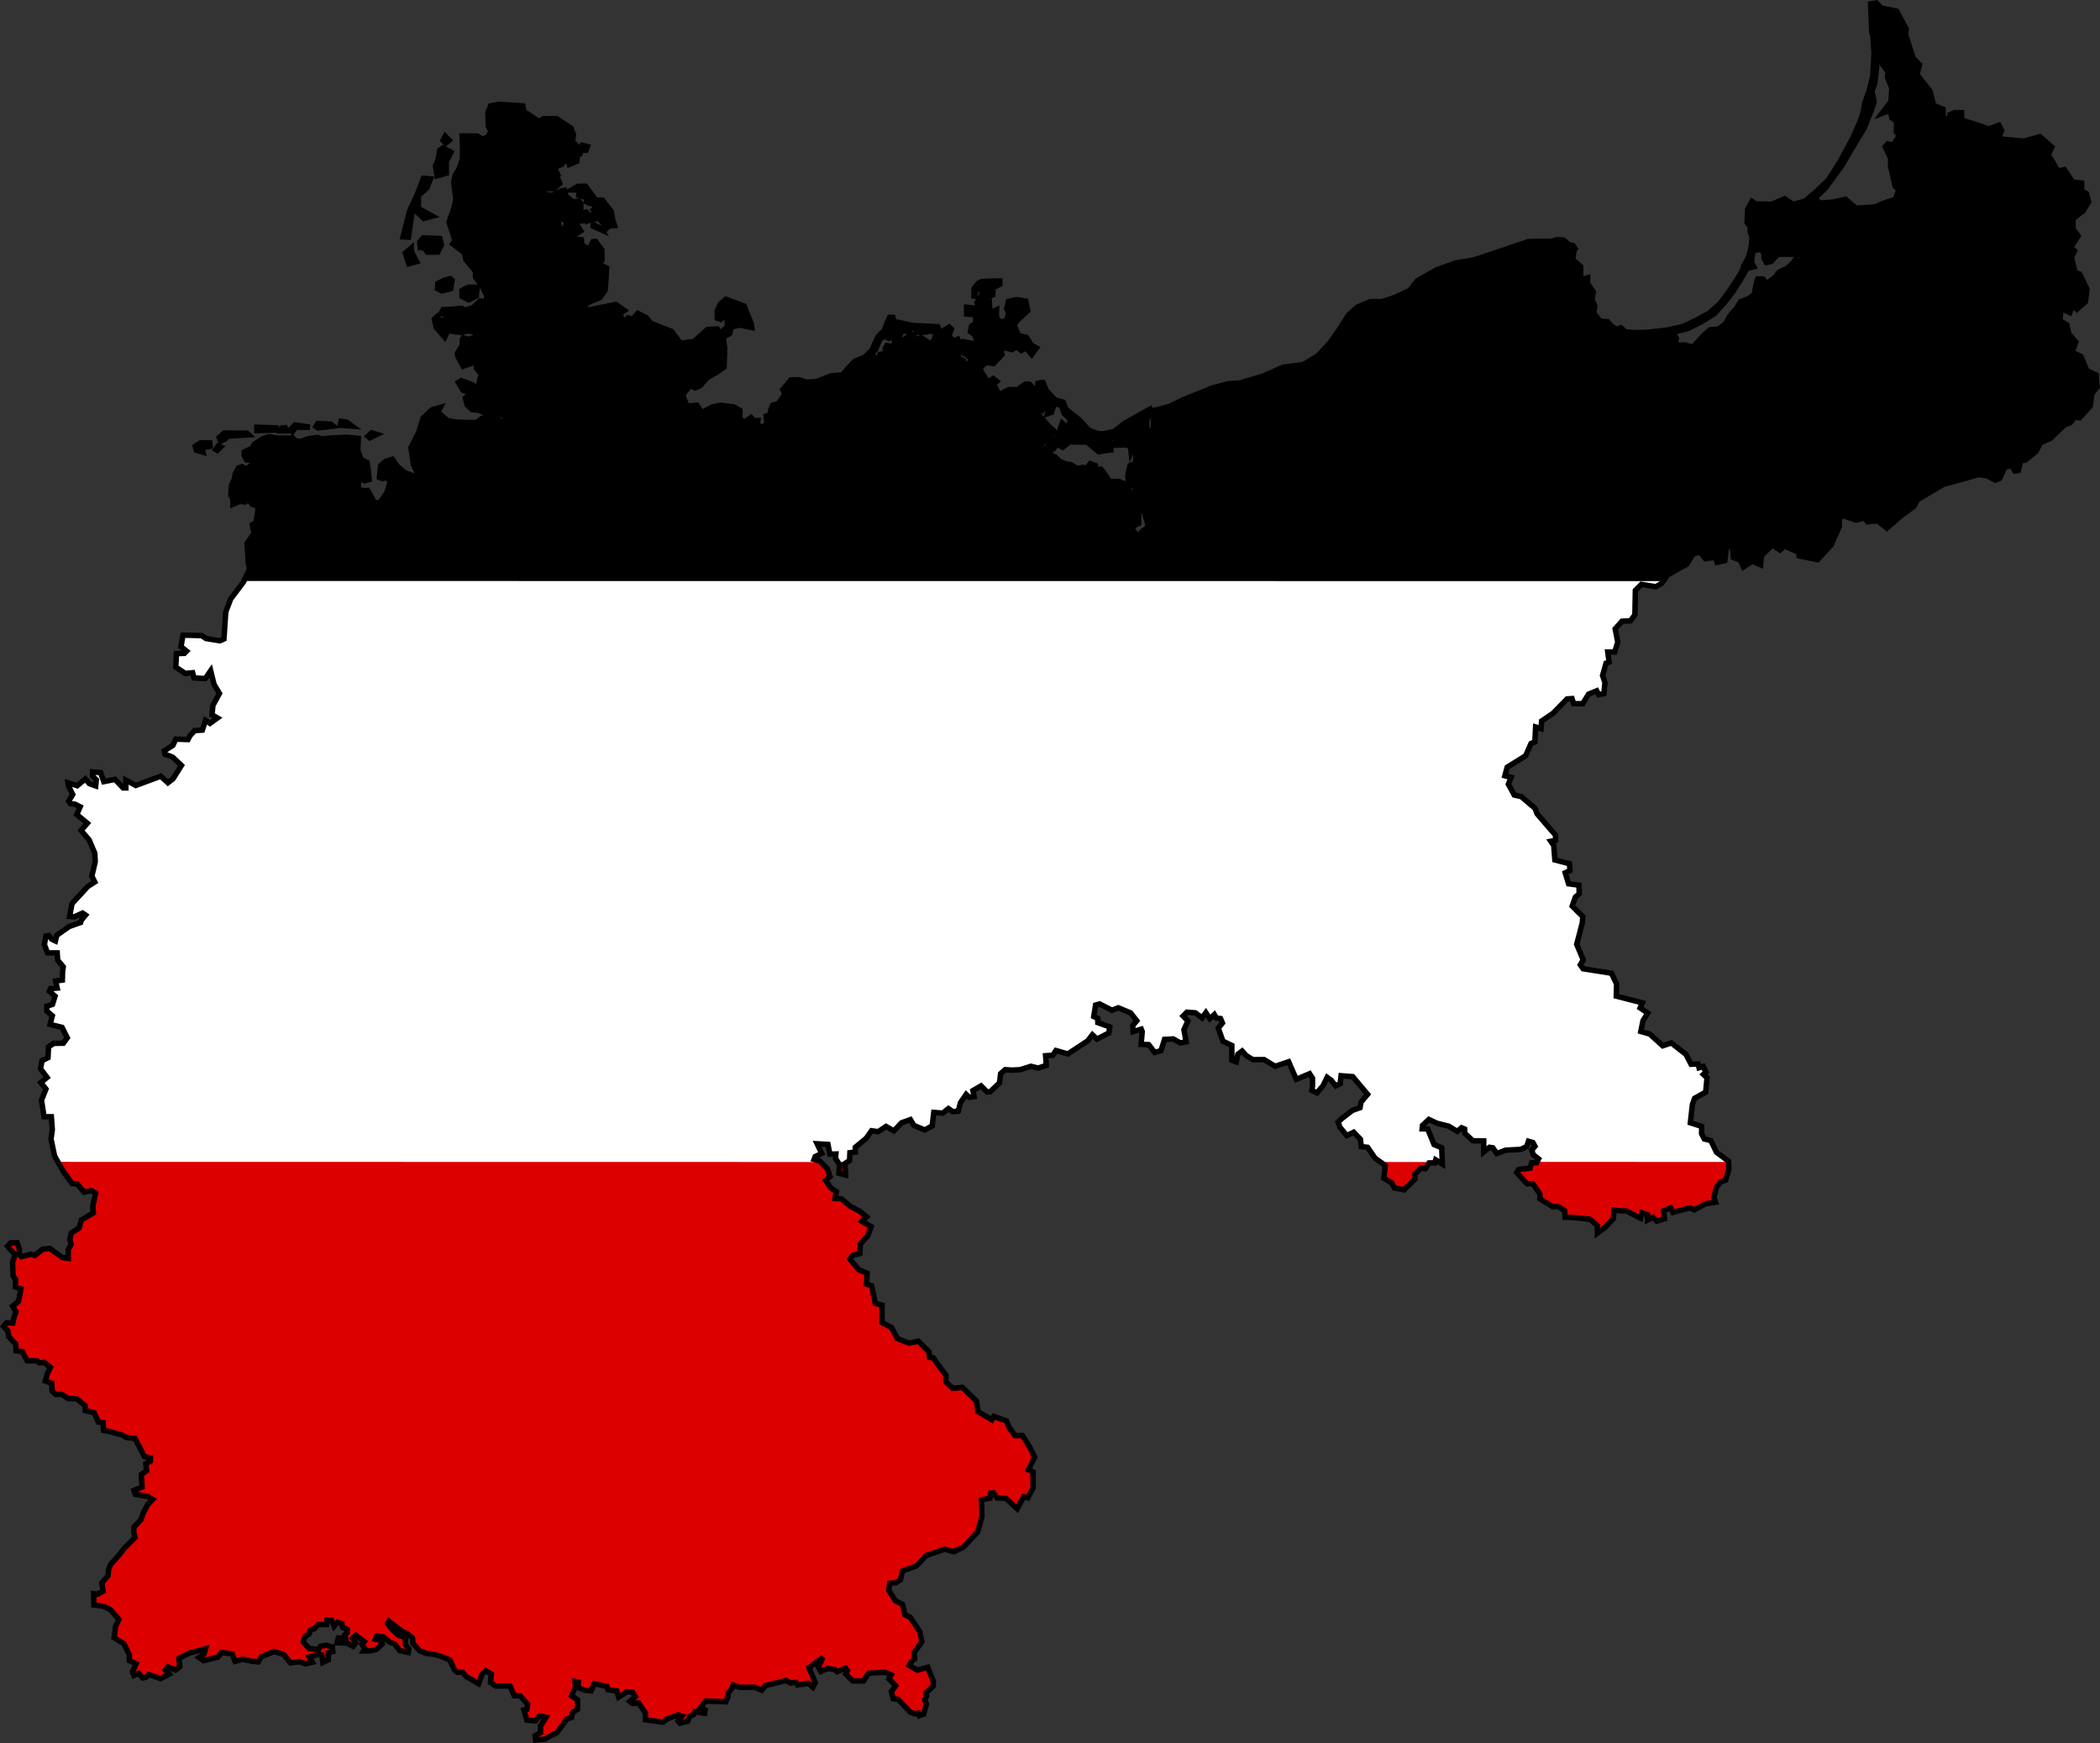 <?xml version="1.0" encoding="UTF-8" standalone="no"?>
<!-- Created with Inkscape (http://www.inkscape.org/) -->

<svg
   xmlns:dc="http://purl.org/dc/elements/1.1/"
   xmlns:cc="http://creativecommons.org/ns#"
   xmlns:rdf="http://www.w3.org/1999/02/22-rdf-syntax-ns#"
   xmlns:svg="http://www.w3.org/2000/svg"
   xmlns="http://www.w3.org/2000/svg"
   xmlns:sodipodi="http://sodipodi.sourceforge.net/DTD/sodipodi-0.dtd"
   xmlns:inkscape="http://www.inkscape.org/namespaces/inkscape"
   version="1.1"
   id="svg4286"
   width="900"
   height="747"
   viewBox="0 0 900 747"
   sodipodi:docname="Silhouette of German Empire.svg"
   inkscape:version="0.92.4 (5da689c313, 2019-01-14)">
  <rect x="0" y="0" width="900" height="747" fill="#333333" stroke="none"/>
  <defs
     id="defs4290" />
  <sodipodi:namedview
     pagecolor="#ffffff"
     bordercolor="#666666"
     borderopacity="1"
     objecttolerance="10"
     gridtolerance="10"
     guidetolerance="10"
     inkscape:pageopacity="0"
     inkscape:pageshadow="2"
     inkscape:window-width="1366"
     inkscape:window-height="705"
     id="namedview4288"
     showgrid="false"
     inkscape:snap-bbox="true"
     inkscape:bbox-nodes="true"
     inkscape:bbox-paths="true"
     inkscape:snap-bbox-edge-midpoints="true"
     inkscape:snap-bbox-midpoints="true"
     showguides="true"
     inkscape:guide-bbox="true"
     inkscape:object-paths="true"
     inkscape:zoom="0.5"
     inkscape:cx="391.91636"
     inkscape:cy="370.22249"
     inkscape:window-x="-8"
     inkscape:window-y="-8"
     inkscape:window-maximized="1"
     inkscape:current-layer="svg4286" />
  <path
     style="opacity:1;fill:#000000;fill-opacity:1;fill-rule:nonzero;stroke:none;stroke-width:2.338;stroke-linecap:butt;stroke-linejoin:miter;stroke-miterlimit:4;stroke-dasharray:none;stroke-dashoffset:0;stroke-opacity:1;paint-order:normal"
     d="m 773.361,109.658 -2.508,2.507 -1.254,-1.157 -1.013,1.495 -2.363,2.315 -3.81,1.881 -1.591,2.025 -3.617,2.845 -1.64,-1.977 -2.218,-0.048 -0.348,0.848 -0.682,3.069 -0.477,2.728 -2.455,1.841 -3.41,1.228 -1.91,3.205 -1.296,1.228 -1.569,2.046 -1.569,3.001 -3.205,2.319 -3.478,0.273 -2.864,2.455 -3.819,4.228 -0.546,2.932 -1.432,0.546 -0.136,-3.069 -2.387,-0.614 -2.182,0.205 -1.773,-1.228 0.614,-1.773 -1.159,-1.909 1.432,-1.159 4.365,-1.023 5.797,-2.864 6.002,-3.751 4.297,-4.774 3.478,-4.501 3.478,-5.524 2.366,-4.108 -1.254,-0.482 -1.543,2.893 -4.244,6.558 -4.34,5.786 -4.533,4.051 -5.498,2.99 -5.691,2.7 -6.752,1.543 -8.198,0.964 -6.076,0.193 -3.858,-0.386 -1.833,-1.736 -1.929,0.675 -2.218,-1.447 -1.543,-1.832 -3.183,-0.193 -2.797,-3.472 0.482,-2.99 -1.157,-2.797 0.482,-3.375 -2.411,-3.472 v -2.507 l -2.218,0.675 -0.772,-1.061 v -4.436 l -3.376,-2.99 0.53,-3.858 0.53,-0.82 -0.918,-1.32 -2.114,-0.546 -1.841,-1.773 -2.864,-0.273 -2.319,0.75 h -5.183 l -4.842,0.136 -7.025,2.387 -12.072,4.092 -4.569,1.432 -7.366,1.228 -8.116,2.864 -8.382,4.766 -3.279,4.147 -6.559,3.086 -5.305,1.736 h -5.015 l -5.401,2.218 -4.051,3.568 -3.665,5.883 -4.242,6.034 -5.183,5.524 -6.206,3.751 -8.73,1.159 -8.662,3.819 -9.957,2.932 -4.706,0.273 -6.752,1.773 -12.685,5.115 -5.865,2.864 -6.275,1.637 0.559,2.154 -1.157,2.122 -0.096,4.822 -2.218,-0.482 -3.569,3.761 -1.64,4.822 -0.096,5.594 -2.411,0.868 -0.965,4.436 0.289,3.568 1.929,0.675 1.736,0.964 -1.929,2.99 1.254,4.533 3.665,2.507 1.543,5.111 0.096,1.832 -2.508,1.736 -1.061,1.929 -3.569,-2.7 1.736,-2.122 1.447,-0.675 v -4.533 l -1.736,-2.99 -1.447,-4.629 -1.736,-4.34 -3.569,-1.447 -3.858,0.097 -2.549,-3.735 -1.262,-1.603 -1.841,0.068 0.818,2.796 -3.137,0.682 -0.989,-0.614 2.489,-2.25 0.239,-2.285 -2.114,-0.784 -1.33,1.841 -2.114,-0.205 -2.148,0.477 -2.864,-1.705 -2.148,-0.307 -2.66,-1.159 -1.91,-1.909 -1.228,-0.205 -1.841,-3.41 h -2.251 l -0.818,-1.296 3.342,-3.751 3.069,-1.773 -2.933,-2.591 -2.864,-3.273 -3.41,-3.546 2.387,-3.001 0.409,-3.137 -4.774,-5.046 -1.705,-0.136 -3.342,2.455 -3.683,-0.068 -2.796,1.432 1.296,2.114 -1.091,0.477 -2.114,-2.455 -1.023,-2.25 -1.5,-0.955 1.978,-1.841 -1.569,-1.228 -3.274,1.909 -0.068,-1.978 -2.387,-4.023 -2.455,-0.614 -2.251,-1.909 -1.978,0.887 -0.341,-1.978 -2.114,-1.023 v -2.523 l -0.75,-1.705 0.955,-2.591 -0.546,-1.296 -1.773,0.75 -2.046,-2.182 1.091,-2.932 -0.887,-0.887 -2.864,1.773 -2.728,1.091 -1.091,3.205 -4.57,2.182 1.091,-2.455 -1.978,-1.296 -2.455,1.228 -0.614,-0.614 0.136,-1.909 -1.705,0.341 -4.297,3.137 -1.023,0.068 0.273,-0.818 0.546,-1.841 -1.841,0.818 -0.75,3.478 -2.864,-0.409 -0.682,1.228 0.205,2.114 -2.455,0.409 -0.75,1.5 2.114,2.046 -0.682,0.887 -3.274,-1.159 V 152.92 l -1.091,-1.227 1.705,-1.773 1.159,-2.796 1.023,-2.114 2.114,-0.955 1.432,0.955 2.66,-0.818 2.387,-1.637 1.5,-0.75 2.182,0.409 0.682,-1.5 h 1.978 l 0.818,1.637 4.229,-0.068 0.75,-0.546 2.114,0.477 2.319,-0.341 -0.614,-1.841 -3.001,-0.136 -7.843,-0.409 -6.138,-1.364 h -1.705 l -0.546,-2.114 h -1.364 l -1.159,2.387 -1.228,3.478 -1.364,1.091 -1.296,1.432 -1.228,2.66 -1.296,2.932 -3.137,3.137 -4.16,1.637 -2.933,3.001 -1.65,1.998 1.109,1.688 -2.074,2.845 -0.627,-3.568 -3.81,0.289 -6.559,2.507 -4.292,0.289 -3.231,-1.061 -3.328,0.048 -3.52,4.147 0.868,1.977 -2.701,4.002 -2.508,0.723 -0.916,2.266 -0.145,1.688 -1.736,0.723 0.289,3.424 -1.929,1.398 -2.267,-1.109 0.289,-1.784 -1.688,0.097 -1.206,-1.398 -2.894,1.929 -1.881,-1.302 v -3.665 l -2.797,-1.591 -5.642,-0.627 -3.333,0.706 -4.91,2.66 v 2.728 l -1.569,0.614 -0.887,-2.046 1.841,-2.932 -1.091,-1.773 -4.297,0.409 -1.841,-4.705 0.955,-1.432 2.319,-2.728 2.114,1.023 2.114,-0.955 3.087,-3.478 3.762,-2.122 3.376,-2.315 0.289,-8.005 -0.675,-4.919 2.797,-1.447 0.482,-2.218 -1.833,-0.289 -2.894,2.411 -1.061,-1.929 -4.244,0.289 -5.691,5.111 -5.787,0.772 -3.955,-5.111 -8.97,-3.568 -1.833,-2.315 -3.569,-1.832 -2.218,2.507 -1.929,-0.579 -2.759,3.531 -1.705,5.115 -0.546,-5.933 2.66,-1.978 -1.364,-2.455 2.114,-1.432 -3.683,-2.591 -12.413,2.455 -1.364,-1.978 2.455,-1.568 4.57,-1.909 2.182,-3.205 0.4,-5.314 0.193,-4.147 -3.376,-1.543 1.447,-1.832 -0.096,-4.34 -2.701,-3.665 -1.061,0.096 -1.157,2.411 -1.736,0.386 -1.929,-1.447 -0.193,-2.122 -2.411,-0.289 -3.376,-2.7 -3.569,-1.832 -0.482,-2.507 1.061,-3.761 2.508,-0.386 0.723,2.025 -1.929,0.193 0.338,1.013 1.206,1.109 -1.157,1.832 1.254,0.579 h 1.591 l 2.411,1.929 1.591,-1.013 -2.556,-3.954 3.183,-0.338 -0.048,-1.639 -0.579,-2.074 v -3.617 l -0.868,-1.157 -2.556,0.338 -3.086,-2.604 -0.482,-2.315 -1.254,0.241 -3.955,1.881 -2.701,-0.241 -0.965,-1.109 0.772,-1.591 3.472,0.097 2.604,-2.218 -1.061,-2.507 -2.942,-1.157 0.723,-1.206 2.025,0.289 -1.109,-2.315 3.183,-1.302 1.591,-1.784 1.254,0.048 0.482,1.736 3.183,-1.35 0.145,-1.736 -1.929,-0.772 3.135,-0.675 0.482,-1.543 h 2.122 l 0.579,-1.543 -2.218,-0.579 -0.965,1.736 -3.279,-3.375 0.482,-2.797 -1.061,-2.893 -6.173,-4.051 h -5.594 l -2.122,1.157 -4.919,-3.375 -1.254,-0.482 -0.579,-2.797 -10.127,-0.675 -3.665,0.675 -1.157,2.797 0.193,5.883 1.157,2.315 -1.447,2.218 -1.929,1.254 -2.604,-1.543 -6.446,-0.037 0.205,4.774 -0.068,5.251 -1.569,4.433 -1.569,2.523 -0.546,2.796 0.341,3.273 0.546,3.819 -0.614,3.41 -2.319,6.615 1.705,5.115 0.785,3.067 -0.868,1.157 4.919,3.761 0.675,2.99 4.147,5.015 v 2.507 l 2.508,3.472 2.315,4.34 -0.289,2.893 -2.508,-0.482 -2.99,2.797 -3.376,1.157 -1.543,-0.772 -5.884,0.482 h -2.122 l -0.868,1.64 2.894,0.675 0.675,2.218 -2.604,-0.096 -1.157,0.579 -1.447,-2.025 -1.254,1.157 0.772,3.375 3.665,4.34 1.35,-2.893 3.183,0.579 2.701,0.289 2.411,-0.675 4.147,0.482 -0.965,2.315 -2.508,0.868 -2.315,-0.675 -0.386,0.482 -0.097,2.797 -2.025,3.183 0.103,1.375 2.319,4.296 5.388,-1.909 0.341,2.864 1.978,2.25 -1.364,6.547 -2.182,-1.705 -4.911,-1.841 -1.296,0.75 1.91,3.273 2.319,1.023 0.273,1.296 -1.5,1.091 0.682,2.864 2.182,2.114 2.796,0.205 4.365,1.978 6.343,0.136 1.088,1.844 -0.868,1.447 -3.762,-1.736 -5.594,-0.193 -2.508,1.832 h -4.823 l -4.051,-0.193 -3.472,-0.579 -4.244,-3.665 1.061,-2.025 -3.665,1.061 -3.665,3.568 -1.929,6.172 -3.279,6.462 1.061,7.233 3.279,6.654 -1.731,0.213 -1.773,-2.114 -3.546,-1.296 -3.069,-2.66 -2.182,-3.069 -2.864,0.887 -2.182,1.909 -0.477,4.978 1.296,0.477 2.864,-0.614 0.205,2.796 -1.159,3.751 -3.137,4.637 -2.387,-0.477 -2.728,-4.978 h -1.841 l -0.546,2.046 -1.091,-0.818 -0.477,-3.273 v -2.796 h 1.364 l 1.228,0.682 1.978,-0.546 -0.341,-3.614 -0.546,-3.682 -2.66,-1.364 -1.345,-3.757 0.241,-5.208 -5.16,-0.482 -6.831,0.377 -3.751,0.341 -1.705,-0.614 -4.024,0.546 -3.001,1.091 -2.319,-0.068 -1.364,-1.364 -6.343,0.136 -3.819,-0.682 -2.868,1.008 -3.279,2.17 -1.109,1.832 -3.279,1.495 -0.048,1.495 1.061,1.977 3.376,0.145 -0.434,1.302 -2.942,2.459 -2.025,-1.013 -1.495,0.53 -1.415,2.693 -0.409,2.319 -1.159,2.319 -0.273,4.364 0.887,1.364 v 2.523 l 2.933,-1.296 2.319,0.273 1.228,-1.296 1.841,2.319 2.523,0.818 -0.136,1.705 -0.75,5.115 -1.637,1.091 0.75,3.683 -3.001,4.296 0.495,8.312 0.579,2.7 -2.701,5.69 -5.401,7.137 -2.122,5.594 -0.772,11.573 -1.736,0.772 -5.98,-0.964 -1.833,-1.254 -8.005,-0.193 -0.868,4.919 2.411,1.929 -0.965,0.964 -3.376,0.097 -0.289,5.786 4.051,2.7 3.183,-0.289 0.579,2.218 4.823,0.289 2.315,-3.375 1.447,5.883 2.315,3.858 -2.797,5.111 -0.386,4.051 2.315,1.35 -3.183,2.315 -1.929,-1.254 -1.35,4.147 -3.279,0.193 -2.025,2.218 -0.868,1.64 -5.208,-0.193 -1.254,2.7 -3.665,2.315 0.289,1.447 3.279,1.254 3.762,3.568 -3.569,5.69 -2.218,1.736 -3.086,-2.797 -10.706,3.954 -4.244,-2.315 v 3.375 h -1.157 l -3.472,-3.665 -4.823,0.964 -1.35,-3.858 -3.472,-0.289 v 1.736 l 1.64,1.639 -0.289,2.604 -2.701,-0.964 -1.736,-2.025 -3.472,2.893 -3.955,-1.254 0.193,1.35 1.833,3.665 -1.736,2.893 0.772,1.061 1.929,0.193 2.218,1.157 -1.447,3.279 4.533,3.761 -2.701,3.086 3.472,4.051 2.411,5.69 0.193,3.665 -1.447,6.172 1.254,2.507 -2.99,1.929 -6.752,7.33 -1.061,5.497 1.929,0.193 3.665,-1.64 1.254,0.868 -1.833,2.218 -0.289,0.964 -4.919,1.736 -5.305,3.761 -0.579,2.411 -1.64,-0.772 -1.157,-1.543 -1.254,0.193 -0.675,3.665 1.35,3.568 h 4.147 l 0.193,3.086 2.411,2.893 -0.289,2.025 -0.096,3.665 -2.894,0.386 0.675,3.038 -2.845,0.241 -0.53,1.109 2.46,2.122 -1.109,3.52 -2.411,0.772 v 2.073 l 2.363,2.025 -0.965,3.713 5.112,1.254 2.25,4.484 -1.705,2.319 -4.092,0.068 -2.251,1.5 -0.205,4.637 -2.592,1.296 -0.614,3.478 2.796,3.683 -2.66,2.182 2.182,2.796 -1.91,4.774 1.091,7.092 h 3.137 l 0.409,5.592 -0.546,3.955 1.5,7.229 3.683,6.547 3.819,5.319 2.182,0.136 3.001,3.546 3.137,-0.682 1.773,1.091 -1.228,5.728 0.273,2.728 -5.183,3.137 -0.955,3.41 -3.274,2.046 -0.682,2.591 0.546,2.319 -1.228,2.319 v 3.683 l -2.592,-0.409 -5.32,-3.819 -3.001,0.273 -3.41,2.728 -1.503,-0.561 -4.244,1.061 -0.965,-0.964 0.096,-2.315 -0.965,-2.7 -2.797,0.097 -1.254,1.447 3.183,3.665 -1.061,3.086 0.193,5.979 1.061,1.447 -0.096,3.279 2.411,0.772 -1.061,5.401 -2.508,2.025 1.447,2.411 -0.868,2.411 -0.482,2.411 -2.701,-0.097 -1.254,1.543 1.833,1.929 0.386,2.507 2.99,3.086 0.096,2.893 2.701,0.386 2.122,3.954 h 4.244 l 1.061,0.868 1.929,-0.193 2.701,2.122 -1.307,2.651 -0.887,3.205 2.728,0.955 0.205,3.342 1.5,1.432 h 2.66 l 2.66,1.773 3.683,0.068 3.683,3.001 0.026,2.09 3.858,0.964 1.736,3.954 2.025,0.193 0.193,3.375 2.797,0.579 5.015,1.35 1.833,1.061 3.858,0.482 4.051,7.812 2.508,0.482 v 1.447 l -1.929,1.061 0.289,3.086 -2.218,1.543 0.289,5.401 -3.472,1.447 0.579,1.639 5.401,0.964 2.025,1.254 -2.122,2.218 -1.929,3.665 -0.965,2.797 -2.99,3.183 -0.096,2.122 0.579,2.315 -4.437,4.436 -2.99,3.761 -2.99,3.279 -0.965,2.411 -0.193,2.507 -2.701,3.086 0.579,3.472 -2.411,1.35 -1.64,-0.193 0.096,4.822 3.858,0.482 3.183,1.447 3.665,4.243 -1.35,2.893 -0.702,4.947 4.229,2.591 2.319,4.774 v 2.455 l 2.932,1.339 -1.543,3.472 0.579,1.543 2.025,-0.868 1.736,1.929 1.447,-0.289 1.061,-1.157 5.208,1.736 3.665,-1.929 -1.64,-1.736 1.061,-1.35 3.279,1.35 1.833,-1.447 -0.386,-3.568 4.63,-2.315 6.752,-1.736 -0.675,2.363 -2.025,1.35 1.929,1.35 6.076,-1.543 1.591,-1.977 4.581,0.627 1.206,3.183 3.231,-0.916 3.617,0.82 3.073,0.315 1.364,-2.25 5.456,-2.182 4.024,1.227 3.001,3.614 3.751,-0.477 2.728,0.886 2.864,-0.682 -1.296,-2.182 4.16,-1.228 1.16,0.258 0.482,3.231 2.315,-1.109 v -2.99 l 1.929,-0.53 -0.193,-1.977 -2.556,-0.723 -2.508,0.434 -0.868,1.398 -4.003,-0.434 -2.556,-2.845 0.82,-2.315 1.833,-1.157 0.434,-1.688 1.688,-0.482 1.688,-1.832 3.569,0.048 0.145,-1.929 h 1.977 l 1.109,2.7 1.447,-1.784 1.881,0.627 0.289,1.591 2.074,0.916 v 1.35 l -1.109,0.964 0.386,1.543 -3.135,-0.241 -0.53,2.074 4.003,0.096 2.845,1.398 1.157,-1.447 -1.399,-1.929 1.447,-1.398 3.549,2.794 -0.955,1.091 1.228,1.909 -0.546,0.955 h 2.864 l 2.592,-0.614 2.592,-2.387 -0.409,-1.364 -2.592,-0.614 0.614,-1.432 2.796,0.341 2.864,2.455 1.978,0.614 2.182,2.864 3.683,0.818 0.205,-1.637 -1.432,-1.773 v -2.796 l -1.5,-0.75 -1.364,-0.341 -2.796,-2.523 -1.978,-2.591 0.546,-0.955 2.933,2.25 3.137,2.319 1.569,0.545 2.455,2.046 0.205,2.25 2.864,3.205 2.864,1.159 3.069,0.341 2.523,0.614 4.501,1.841 1.978,4.228 1.159,1.023 h 2.319 l 1.569,1.841 5.32,3.069 1.5,-4.024 1.569,-1.5 2.387,1.364 -0.409,3.614 2.251,1.569 6.138,-0.068 1.841,4.228 h 2.523 l 3.205,3.683 -0.341,2.114 -1.296,0.273 1.296,4.365 3.683,0.341 1.841,-2.182 2.66,0.614 -2.387,3.887 0.068,2.728 -2.319,1.296 0.205,1.841 3.819,-0.341 5.32,-2.864 4.297,-5.797 2.046,-0.682 0.341,-2.114 2.182,-1.432 -0.068,-3.955 -2.523,-1.773 1.705,-3.955 -0.205,-2.182 1.364,0.273 -0.068,2.319 2.728,1.159 2.864,0.273 1.296,-3.069 5.456,1.159 0.477,1.432 3.751,0.546 0.818,2.591 3.615,-2.25 2.319,0.136 1.228,1.978 -2.387,1.978 1.228,0.955 2.523,-0.273 2.933,4.296 v 2.932 l 7.639,1.023 1.569,-1.364 4.774,-1.773 1.705,0.546 -1.705,2.046 0.887,0.955 3.274,-0.818 0.75,-1.978 1.773,-0.886 0.546,-1.228 4.16,0.682 0.205,-1.432 -1.978,-0.955 2.182,-2.864 8.662,0.341 0.955,-2.25 v -1.432 l 1.705,-2.046 0.477,-1.5 2.728,1.023 6.547,-0.068 2.933,1.296 1.637,-1.978 8.934,-2.182 1.773,1.091 2.319,-0.341 0.75,1.159 4.638,-0.682 1.91,1.637 1.023,-1.978 -2.66,-6.342 5.934,-4.433 -1.91,4.228 1.023,1.773 2.933,-1.227 3.069,0.409 0.955,0.955 3.615,-1.568 0.818,1.091 -0.682,1.432 2.967,2.967 4.638,0.034 2.182,-3.307 7.044,-0.417 2.652,1.157 -0.965,1.688 2.845,2.893 -1.833,2.604 0.82,2.99 2.074,0.289 5.197,5.436 1.739,0.716 1.671,-0.273 0.443,1.091 1.91,-0.648 1.159,-4.364 -0.682,-1.875 0.784,-1.398 -0.273,-1.432 3.103,-2.966 0.102,-1.841 -2.455,-6.206 -4.365,1.227 -3.546,-1.978 0.682,-1.432 1.637,-1.432 -0.136,-2.796 3.205,-4.569 -0.887,-4.296 -4.092,-6.137 -2.251,-1.091 -1.091,-4.501 -3.001,-1.5 -2.857,-4.46 0.386,-2.99 2.604,-0.289 2.025,-1.254 0.868,-3.761 5.98,-2.218 4.051,-4.34 7.909,-2.797 4.051,1.061 4.147,-1.929 6.076,-6.558 1.833,-6.558 -0.193,-7.137 3.665,-0.772 0.17,-2.099 1.296,-0.205 1.569,2.25 3.751,0.136 4.842,4.501 2.796,-5.183 1.773,0.477 2.251,-4.296 v -6.819 l -2.046,-0.887 2.728,-5.387 -2.251,-4.569 -2.99,-4.731 h -3.183 l -2.411,-3.279 -1.254,-2.99 -5.401,-1.929 -0.868,1.447 -5.98,-3.568 -0.579,-4.436 -6.076,-5.883 -4.147,0.386 -2.894,-2.7 v -2.99 l -2.955,-3.833 -2.455,-3.546 -1.637,-0.205 -0.205,-2.387 -4.569,-4.501 -4.024,0.818 -4.979,-1.978 -2.455,-4.705 -4.092,-2.114 v -7.501 l -2.864,-0.75 -1.637,-7.57 -2.175,-0.691 0.289,-4.629 -3.569,-1.543 -3.858,-4.533 1.35,-1.639 2.99,-0.772 0.193,-4.147 3.086,-3.375 1.543,-3.954 -3.955,-2.315 1.929,-1.929 -2.797,-2.315 -3.858,-2.025 -4.147,-3.375 -2.701,-0.193 0.579,-2.893 -2.411,-1.64 -2.122,-3.183 1.833,-1.64 -1.16,-3.401 -3.274,-3.273 -2.387,-0.682 0.477,-1.228 2.796,-1.296 -1.978,-4.16 4.638,0.273 0.818,4.16 2.592,-0.068 -0.136,1.978 1.705,2.591 -0.273,3.683 2.864,0.75 -0.273,-4.91 1.978,-1.296 0.136,-3.342 2.319,-0.273 v -2.046 l 4.706,-3.887 2.251,-3.205 2.864,0.409 3.342,-2.25 3.342,1.909 3.323,-3.487 3.762,-1.35 1.543,2.507 4.63,1.929 3.183,-1.736 0.675,-5.786 3.858,0.289 2.411,-1.929 1.929,1.35 2.315,-0.289 0.965,-3.665 2.411,-3.472 1.35,1.254 2.025,-0.289 -0.482,-2.604 3.472,-2.025 2.604,2.604 1.35,-0.096 3.955,-3.761 0.482,-3.954 1.929,-1.736 3.086,0.193 3.376,-0.193 4.63,-1.447 3.086,0.772 3.472,-1.157 -0.289,-4.147 3.086,-0.193 1.35,-2.025 5.112,1.447 8.488,-5.594 2.025,-2.604 1.929,1.832 5.112,-2.604 0.386,-2.604 -5.112,-1.832 v -1.832 l -1.736,-0.772 0.772,-4.919 1.736,-0.482 5.305,2.7 2.701,-1.061 5.305,2.218 2.604,3.375 -1.736,2.025 0.193,2.604 3.472,-1.061 0.419,1.053 -0.477,5.456 3.274,0.136 2.523,3.342 2.728,-0.75 1.5,-4.842 3.751,-0.205 3.001,1.705 2.523,-0.477 -0.955,-5.183 1.705,-3.751 -2.046,-2.114 1.637,-1.637 3.615,0.273 2.865,2.182 1.637,-2.25 1.705,2.591 1.91,-1.773 0.818,1.432 1.841,0.273 0.818,1.909 -1.773,2.182 1.978,5.592 3.819,1.841 v 6.342 l 1.91,0.682 0.682,-3.273 1.841,-1.364 1.773,1.978 2.796,1.705 h 4.842 l 4.728,2.857 5.787,-1.929 3.279,7.522 5.691,-2.411 1.254,1.929 v 3.375 l -0.289,1.832 2.218,1.061 2.604,-3.086 1.736,-3.568 1.736,1.254 1.929,2.411 1.929,-0.964 0.386,-3.375 5,0.389 6.343,7.57 -2.796,3.342 -0.409,2.387 -3.274,1.159 -4.285,3.285 -1.881,1.736 0.82,2.218 2.942,3.568 2.942,-1.447 2.873,2.982 0.409,3.205 2.66,0.273 3.205,4.637 4.365,3.137 -0.614,5.456 3.41,2.046 1.091,2.114 4.16,0.818 4.638,-4.501 0.068,-2.25 2.592,-2.523 1.91,0.205 1.569,-2.455 h 2.387 l 0.409,-1.296 2.864,1.773 -0.273,-6.956 -3.274,-1.364 -2.728,-6.683 -2.387,-0.068 0.136,-1.432 2.728,-2.591 3.546,1.637 4.911,1.227 3.751,2.25 1.841,-1.568 1.296,0.546 0.068,1.841 3.478,3.205 4.638,0.068 v 4.705 l 2.455,-1.978 1.432,0.205 1.705,2.455 3.819,-1.432 6.479,-0.341 2.523,-1.228 0.75,-2.25 1.91,0.546 0.887,1.637 -1.364,1.568 0.614,1.978 2.319,1.841 -0.887,1.637 h -2.046 l -0.75,2.319 -4.842,0.546 -0.818,1.364 4.365,4.774 h 2.455 l 3.127,4.445 -0.096,2.025 5.594,3.375 h 2.411 l 2.604,1.639 0.193,2.893 3.665,0.096 7.137,0.772 3.086,2.7 v 3.183 l 3.279,-2.411 3.569,-3.761 0.193,-3.665 3.183,0.386 2.025,-0.096 6.269,3.183 0.579,-2.315 2.411,0.868 v 2.218 l 2.315,-1.157 1.64,1.639 3.279,-1.061 -0.386,-3.375 2.99,-1.254 1.061,1.929 7.137,-1.929 1.929,0.868 4.823,-2.604 4.34,-0.675 -0.675,-2.025 1.061,-4.34 1.64,-2.218 2.315,-0.868 1.35,-4.629 -0.096,-3.472 -5.208,-3.858 -2.411,-5.015 -2.797,-0.675 -1.157,-2.218 v -3.183 l -4.823,-1.543 0.868,-7.812 0.965,-2.7 4.726,-2.604 0.579,-6.172 -1.543,-1.447 1.061,-0.964 -1.168,-2.433 -1.773,0.546 -0.409,-1.637 -3.001,0.136 -2.182,-4.228 -6.274,-4.91 -3.683,1.227 -5.593,-5.046 -3.819,-1.091 0.955,-4.637 2.046,-3.273 -3.274,-2.182 0.955,-2.182 -11.185,-2.864 0.136,-5.183 -2.182,-4.637 -12.14,-1.909 -1.228,-1.699 1.254,-2.122 -2.797,-6.654 2.411,-9.258 0.193,-2.604 -4.533,-4.533 1.35,-3.858 1.64,-1.35 -0.096,-3.761 -4.437,-0.579 -1.447,-4.726 2.025,-0.964 -0.193,-2.893 -6.269,-1.639 -0.482,-6.172 -1.254,-1.832 2.025,-0.386 v -2.218 l -7.909,-9.162 -0.85,-2.329 -5.934,-5.046 -3.001,-0.682 -2.523,-4.637 1.159,-2.932 -2.66,-0.682 0.98,-3.654 7.909,-4.919 2.315,-5.256 1.64,-0.675 0.338,-6.413 2.315,0.723 0.258,-3.265 4.911,-3.342 6.002,-6.138 2.114,-0.136 0.682,2.182 h 3.887 l 2.523,-4.092 3.478,-1.432 0.818,1.637 2.251,-0.409 0.477,-4.705 -1.023,-3.069 1.495,-5.296 1.302,-0.482 -0.579,-4.292 h 2.99 l 1.302,-4.243 -1.109,-5.69 2.942,-3.279 3.569,-0.145 1.933,-2.555 0.205,-10.502 2.592,-2.591 6.206,1.023 2.523,-1.5 2.592,-3.683 8.184,-4.501 2.523,-4.296 3.137,-0.955 2.251,2.932 4.365,-0.682 0.614,2.182 3.342,-0.682 0.682,-5.933 h 2.66 l 0.341,4.569 3.069,1.159 1.228,2.864 3.819,-2.455 3.546,1.568 0.409,-3.955 4.57,-4.569 3.342,2.182 1.773,-1.773 6.206,2.728 0.205,1.568 7.911,1.637 5.865,-6.41 3.478,-7.979 v -3.614 l 1.841,-0.818 5.32,1.841 3.683,-0.887 1.196,1.603 4.34,-0.386 3.954,3.086 6.269,-5.401 5.305,-3.858 1.543,-2.893 11.092,-6.558 11.188,-3.086 3.858,-1.157 3.769,0.578 3.478,1.841 1.841,-0.75 2.182,-4.774 2.933,-0.818 1.432,2.455 1.5,-0.273 0.887,-4.092 2.046,-0.341 4.569,-3.683 2.046,-3.819 4.024,-1.705 6.206,-5.933 2.387,-0.818 1.883,-2.366 2.218,0.145 4.533,-5.063 0.723,-5.304 2.218,-2.749 -0.434,-5.16 -4.003,-1.929 -2.502,-6.012 -3.819,-1.909 1.637,-4.228 -3.001,-3.478 -0.887,-3.955 -3.001,-1.773 0.614,-5.251 3.683,1.773 1.228,-3.273 1.773,1.841 3.683,-3.205 0.682,-5.319 -3.137,-6.547 -1.91,-0.546 -1.637,-6.547 1.364,-2.864 -1.773,-1.228 3.274,-5.183 -2.182,-3.001 v -4.364 l 4.365,-3.41 2.319,-3.819 -0.955,-3.546 -2.046,-1.091 v -3.41 l -3.819,-0.409 -3.546,-5.319 -2.865,0.546 -1.767,-3.103 -2.315,-3.761 1.543,-3.375 -5.112,-4.436 -6.945,1.929 -10.127,-0.964 -0.289,-1.35 0.965,-2.218 -1.157,-2.315 -4.34,1.639 -3.665,-1.35 -8.005,-2.507 v -3.183 h -2.894 l -2.026,0.868 0.096,2.122 -3.086,-0.772 v -3.665 l -4.051,-1.639 -1.64,-6.269 -5.498,-6.847 1.061,-4.34 -2.675,-2.744 -3.274,-10.093 0.273,-2.455 -4.092,-7.638 -6.684,-1.364 -2.046,-2.182 -2.455,0.409 0.546,12.411 2.455,2.864 1.91,10.366 2.592,3.41 -0.273,2.319 1.91,4.774 -0.409,5.728 -3.819,5.046 3.547,-1.364 0.682,3.273 2.046,1.5 -0.136,4.637 1.364,1.364 -2.728,4.228 -2.319,-0.546 -1.091,1.228 2.319,4.91 v 3.41 l 1.91,8.456 1.637,1.773 -1.5,3.955 -5.32,1.773 -3.274,1.5 -8.321,0.546 -4.501,-3.819 -5.456,1.227 -6.002,0.409 -1.364,-2.455 4.229,-3.955 6.957,-9.547 5.456,-9.274 4.229,-6.956 3.137,-7.911 1.091,-3.41 -0.955,-4.637 1.228,-3.001 0.818,-7.229 -0.409,-10.366 -1.091,-1.5 0.409,6.001 -0.546,9.82 -1.637,6.547 -1.773,4.91 -0.682,3.955 -1.5,4.364 -2.864,6.547 -5.593,10.366 -4.919,7.796 -4.823,4.629 -5.208,4.436 -5.112,1.447 -3.665,-2.411 -5.498,2.315 -6.944,-0.096 -1.543,-1.061 -1.833,3.279 -0.289,5.69 1.35,1.832 v 2.315 l 0.772,1.929 -0.289,4.147 -1.157,4.629 -2.025,3.665 1.64,1.157 2.604,-0.675 -1.061,-1.929 0.675,-4.822 3.376,-0.868 1.35,1.832 v 2.025 l 1.061,1.929 2.026,-0.482 2.894,-3.086 h 8.777 z"
     id="path4192-5"
     inkscape:connector-curvature="0" />
  <path
     style="opacity:1;fill:#ffffff;fill-opacity:1;fill-rule:nonzero;stroke:none;stroke-width:2.338;stroke-linecap:butt;stroke-linejoin:miter;stroke-miterlimit:4;stroke-dasharray:none;stroke-dashoffset:0;stroke-opacity:1;paint-order:normal"
     d="m 104.534,249.003 -0.258,0.544 -5.401,7.137 -2.122,5.594 -0.772,11.573 -1.736,0.772 -5.98,-0.964 -1.833,-1.254 -8.005,-0.193 -0.868,4.919 2.411,1.929 -0.965,0.964 -3.376,0.097 -0.289,5.786 4.051,2.7 3.183,-0.289 0.579,2.218 4.823,0.289 2.315,-3.375 1.447,5.883 2.315,3.858 -2.797,5.111 -0.386,4.051 2.315,1.35 -3.183,2.315 -1.929,-1.254 -1.35,4.147 -3.279,0.193 -2.025,2.218 -0.868,1.64 -5.208,-0.193 -1.254,2.7 -3.665,2.315 0.289,1.447 3.279,1.254 3.762,3.568 -3.569,5.69 -2.218,1.736 -3.086,-2.797 -10.706,3.954 -4.244,-2.315 v 3.375 h -1.157 l -3.472,-3.665 -4.823,0.964 -1.35,-3.858 -3.472,-0.289 v 1.736 l 1.64,1.639 -0.289,2.604 -2.701,-0.964 -1.736,-2.025 -3.472,2.893 -3.955,-1.254 0.193,1.35 1.833,3.665 -1.736,2.893 0.772,1.061 1.929,0.193 2.218,1.157 -1.447,3.279 4.533,3.761 -2.701,3.086 3.472,4.051 2.411,5.69 0.193,3.665 -1.447,6.172 1.254,2.507 -2.99,1.929 -6.752,7.33 -1.061,5.497 1.929,0.193 3.665,-1.64 1.254,0.868 -1.833,2.218 -0.289,0.964 -4.919,1.736 -5.305,3.761 -0.579,2.411 -1.64,-0.772 -1.157,-1.543 -1.254,0.193 -0.675,3.665 1.35,3.568 h 4.147 l 0.193,3.086 2.411,2.893 -0.289,2.025 -0.096,3.665 -2.894,0.386 0.675,3.038 -2.845,0.241 -0.53,1.109 2.46,2.122 -1.109,3.52 -2.411,0.772 v 2.073 l 2.363,2.025 -0.965,3.713 5.112,1.254 2.25,4.484 -1.705,2.319 -4.092,0.068 -2.251,1.5 -0.205,4.637 -2.592,1.296 -0.614,3.478 2.796,3.683 -2.66,2.182 2.182,2.796 -1.91,4.774 1.091,7.092 h 3.137 l 0.409,5.592 -0.546,3.955 1.5,7.229 3.683,6.547 3.819,5.319 2.182,0.136 3.001,3.546 3.137,-0.682 1.773,1.091 -1.228,5.728 0.273,2.728 -5.183,3.137 -0.955,3.41 -3.274,2.046 -0.682,2.591 0.546,2.319 -1.228,2.319 v 3.683 l -2.592,-0.409 -5.32,-3.819 -3.001,0.273 -3.41,2.728 -1.503,-0.561 -4.244,1.061 -0.965,-0.964 0.096,-2.315 -0.965,-2.7 -2.797,0.097 -1.254,1.447 3.183,3.665 -1.061,3.086 0.193,5.979 1.061,1.447 -0.096,3.279 2.411,0.772 -1.061,5.401 -2.508,2.025 1.447,2.411 -0.868,2.411 -0.482,2.411 -2.701,-0.097 -1.254,1.543 1.833,1.929 0.386,2.507 2.99,3.086 0.096,2.893 2.701,0.386 2.122,3.954 h 4.244 l 1.061,0.868 1.929,-0.193 2.701,2.122 -1.307,2.651 -0.887,3.205 2.728,0.955 0.205,3.342 1.5,1.432 h 2.66 l 2.66,1.773 3.683,0.068 3.683,3.001 0.025,2.09 3.858,0.964 1.736,3.954 2.025,0.193 0.193,3.375 2.797,0.579 5.015,1.35 1.833,1.061 3.858,0.482 4.051,7.812 2.508,0.482 v 1.447 l -1.929,1.061 0.289,3.086 -2.218,1.543 0.289,5.401 -3.472,1.447 0.579,1.639 5.401,0.964 2.025,1.254 -2.122,2.218 -1.929,3.665 -0.965,2.797 -2.99,3.183 -0.096,2.122 0.579,2.315 -4.437,4.436 -2.99,3.761 -2.99,3.279 -0.965,2.411 -0.193,2.507 -2.701,3.086 0.579,3.472 -2.411,1.35 -1.64,-0.193 0.096,4.822 3.858,0.482 3.183,1.447 3.665,4.243 -1.35,2.893 -0.702,4.947 4.229,2.591 2.319,4.774 v 2.455 l 2.932,1.339 -1.543,3.472 0.579,1.543 2.025,-0.868 1.736,1.929 1.447,-0.289 1.061,-1.157 5.208,1.736 3.665,-1.929 -1.64,-1.736 1.061,-1.35 3.279,1.35 1.833,-1.447 -0.386,-3.568 4.63,-2.315 6.752,-1.736 -0.675,2.363 -2.025,1.35 1.929,1.35 6.076,-1.543 1.591,-1.977 4.581,0.627 1.206,3.183 3.231,-0.916 3.617,0.82 3.073,0.315 1.364,-2.25 5.456,-2.182 4.024,1.227 3.001,3.614 3.751,-0.477 2.728,0.886 2.864,-0.682 -1.296,-2.182 4.16,-1.228 1.16,0.258 0.482,3.231 2.315,-1.109 v -2.99 l 1.929,-0.53 -0.193,-1.977 -2.556,-0.723 -2.508,0.434 -0.868,1.398 -4.003,-0.434 -2.556,-2.845 0.82,-2.315 1.833,-1.157 0.434,-1.688 1.688,-0.482 1.688,-1.832 3.569,0.048 0.145,-1.929 h 1.977 l 1.109,2.7 1.447,-1.784 1.881,0.627 0.289,1.591 2.074,0.916 v 1.35 l -1.109,0.964 0.386,1.543 -3.135,-0.241 -0.53,2.074 4.003,0.096 2.845,1.398 1.157,-1.447 -1.399,-1.929 1.447,-1.398 3.549,2.794 -0.955,1.091 1.228,1.909 -0.546,0.955 h 2.864 l 2.592,-0.614 2.592,-2.387 -0.409,-1.364 -2.592,-0.614 0.614,-1.432 2.796,0.341 2.864,2.455 1.978,0.614 2.182,2.864 3.683,0.818 0.205,-1.637 -1.432,-1.773 v -2.796 l -1.5,-0.75 -1.364,-0.341 -2.796,-2.523 -1.978,-2.591 0.546,-0.955 2.933,2.25 3.137,2.319 1.569,0.545 2.455,2.046 0.205,2.25 2.864,3.205 2.864,1.159 3.069,0.341 2.523,0.614 4.501,1.841 1.978,4.228 1.159,1.023 h 2.319 l 1.569,1.841 5.32,3.069 1.5,-4.024 1.569,-1.5 2.387,1.364 -0.409,3.614 2.251,1.569 6.138,-0.068 1.841,4.228 h 2.523 l 3.205,3.683 -0.341,2.114 -1.296,0.273 1.296,4.365 3.683,0.341 1.841,-2.182 2.66,0.614 -2.387,3.887 0.068,2.728 -2.319,1.296 0.205,1.841 3.819,-0.341 5.32,-2.864 4.297,-5.797 2.046,-0.682 0.341,-2.114 2.182,-1.432 -0.068,-3.955 -2.523,-1.773 1.705,-3.955 -0.205,-2.182 1.364,0.273 -0.068,2.319 2.728,1.159 2.864,0.273 1.296,-3.069 5.456,1.159 0.477,1.432 3.751,0.546 0.818,2.591 3.615,-2.25 2.319,0.136 1.228,1.978 -2.387,1.978 1.228,0.955 2.523,-0.273 2.933,4.296 v 2.932 l 7.639,1.023 1.569,-1.364 4.774,-1.773 1.705,0.546 -1.705,2.046 0.887,0.955 3.274,-0.818 0.75,-1.978 1.773,-0.886 0.546,-1.228 4.16,0.682 0.205,-1.432 -1.978,-0.955 2.182,-2.864 8.662,0.341 0.955,-2.25 v -1.432 l 1.705,-2.046 0.477,-1.5 2.728,1.023 6.547,-0.068 2.933,1.296 1.637,-1.978 8.934,-2.182 1.773,1.091 2.319,-0.341 0.75,1.159 4.638,-0.682 1.91,1.637 1.023,-1.978 -2.66,-6.342 5.934,-4.433 -1.91,4.228 1.023,1.773 2.933,-1.227 3.069,0.409 0.955,0.955 3.615,-1.568 0.818,1.091 -0.682,1.432 2.967,2.967 4.638,0.034 2.182,-3.307 7.044,-0.417 2.652,1.157 -0.965,1.688 2.845,2.893 -1.833,2.604 0.82,2.99 2.074,0.289 5.197,5.436 1.739,0.716 1.671,-0.273 0.443,1.091 1.91,-0.648 1.159,-4.364 -0.682,-1.875 0.784,-1.398 -0.273,-1.432 3.103,-2.966 0.102,-1.841 -2.455,-6.206 -4.365,1.227 -3.546,-1.978 0.682,-1.432 1.637,-1.432 -0.136,-2.796 3.205,-4.569 -0.887,-4.296 -4.092,-6.137 -2.251,-1.091 -1.091,-4.501 -3.001,-1.5 -2.857,-4.46 0.386,-2.99 2.604,-0.289 2.025,-1.254 0.868,-3.761 5.98,-2.218 4.051,-4.34 7.909,-2.797 4.051,1.061 4.147,-1.929 6.076,-6.558 1.833,-6.558 -0.193,-7.137 3.665,-0.772 0.17,-2.099 1.296,-0.205 1.569,2.25 3.751,0.136 4.842,4.501 2.796,-5.183 1.773,0.477 2.251,-4.296 v -6.819 l -2.046,-0.887 2.728,-5.387 -2.251,-4.569 -2.99,-4.731 h -3.183 l -2.411,-3.279 -1.254,-2.99 -5.401,-1.929 -0.868,1.447 -5.98,-3.568 -0.579,-4.436 -6.076,-5.883 -4.147,0.386 -2.894,-2.7 v -2.99 l -2.955,-3.833 -2.455,-3.546 -1.637,-0.205 -0.205,-2.387 -4.569,-4.501 -4.024,0.818 -4.979,-1.978 -2.455,-4.705 -4.092,-2.114 v -7.501 l -2.864,-0.75 -1.637,-7.57 -2.175,-0.691 0.289,-4.629 -3.569,-1.543 -3.858,-4.533 1.35,-1.639 2.99,-0.772 0.193,-4.147 3.086,-3.375 1.543,-3.954 -3.955,-2.315 1.929,-1.929 -2.797,-2.315 -3.858,-2.025 -4.147,-3.375 -2.701,-0.193 0.579,-2.893 -2.411,-1.64 -2.122,-3.183 1.833,-1.64 -1.16,-3.401 -3.274,-3.273 -2.387,-0.682 0.477,-1.228 2.796,-1.296 -1.978,-4.16 4.638,0.273 0.818,4.16 2.592,-0.068 -0.136,1.978 1.705,2.591 -0.273,3.683 2.864,0.75 -0.273,-4.91 1.978,-1.296 0.136,-3.342 2.319,-0.273 v -2.046 l 4.706,-3.887 2.251,-3.205 2.864,0.409 3.342,-2.25 3.342,1.909 3.323,-3.487 3.762,-1.35 1.543,2.507 4.63,1.929 3.183,-1.736 0.675,-5.786 3.858,0.289 2.411,-1.929 1.929,1.35 2.315,-0.289 0.965,-3.665 2.411,-3.472 1.35,1.254 2.025,-0.289 -0.482,-2.604 3.472,-2.025 2.604,2.604 1.35,-0.096 3.955,-3.761 0.482,-3.954 1.929,-1.736 3.086,0.193 3.376,-0.193 4.63,-1.447 3.086,0.772 3.472,-1.157 -0.289,-4.147 3.086,-0.193 1.35,-2.025 5.112,1.447 8.488,-5.594 2.025,-2.604 1.929,1.832 5.112,-2.604 0.386,-2.604 -5.112,-1.832 v -1.832 l -1.736,-0.772 0.772,-4.919 1.736,-0.482 5.305,2.7 2.701,-1.061 5.305,2.218 2.604,3.375 -1.736,2.025 0.193,2.604 3.472,-1.061 0.419,1.053 -0.477,5.456 3.274,0.136 2.523,3.342 2.728,-0.75 1.5,-4.842 3.751,-0.205 3.001,1.705 2.523,-0.477 -0.955,-5.183 1.705,-3.751 -2.046,-2.114 1.637,-1.637 3.615,0.273 2.865,2.182 1.637,-2.25 1.705,2.591 1.91,-1.773 0.818,1.432 1.841,0.273 0.818,1.909 -1.773,2.182 1.978,5.592 3.819,1.841 v 6.342 l 1.91,0.682 0.682,-3.273 1.841,-1.364 1.773,1.978 2.796,1.705 h 4.842 l 4.728,2.857 5.787,-1.929 3.279,7.522 5.691,-2.411 1.254,1.929 v 3.375 l -0.289,1.832 2.218,1.061 2.604,-3.086 1.736,-3.568 1.736,1.254 1.929,2.411 1.929,-0.964 0.386,-3.375 5,0.389 6.343,7.57 -2.796,3.342 -0.409,2.387 -3.274,1.159 -4.285,3.285 -1.881,1.736 0.82,2.218 2.942,3.568 2.942,-1.447 2.873,2.982 0.409,3.205 2.66,0.273 3.205,4.637 4.365,3.137 -0.614,5.456 3.41,2.046 1.091,2.114 4.16,0.818 4.638,-4.501 0.068,-2.25 2.592,-2.523 1.91,0.205 1.569,-2.455 h 2.387 l 0.409,-1.296 2.864,1.773 -0.273,-6.956 -3.274,-1.364 -2.728,-6.683 -2.387,-0.068 0.136,-1.432 2.728,-2.591 3.546,1.637 4.911,1.227 3.751,2.25 1.841,-1.568 1.296,0.546 0.068,1.841 3.478,3.205 4.638,0.068 v 4.705 l 2.455,-1.978 1.432,0.205 1.705,2.455 3.819,-1.432 6.479,-0.341 2.523,-1.228 0.75,-2.25 1.91,0.546 0.887,1.637 -1.364,1.568 0.614,1.978 2.319,1.841 -0.887,1.637 h -2.046 l -0.75,2.319 -4.842,0.546 -0.818,1.364 4.365,4.774 h 2.455 l 3.127,4.445 -0.096,2.025 5.594,3.375 h 2.411 l 2.604,1.639 0.193,2.893 3.665,0.096 7.137,0.772 3.086,2.7 v 3.183 l 3.279,-2.411 3.569,-3.761 0.193,-3.665 3.183,0.386 2.025,-0.096 6.269,3.183 0.579,-2.315 2.411,0.868 v 2.218 l 2.315,-1.157 1.64,1.639 3.279,-1.061 -0.386,-3.375 2.99,-1.254 1.061,1.929 7.137,-1.929 1.929,0.868 4.823,-2.604 4.34,-0.675 -0.675,-2.025 1.061,-4.34 1.64,-2.218 2.315,-0.868 1.35,-4.629 -0.096,-3.472 -5.208,-3.858 -2.411,-5.015 -2.797,-0.675 -1.157,-2.218 v -3.183 l -4.823,-1.543 0.868,-7.812 0.965,-2.7 4.726,-2.604 0.579,-6.172 -1.543,-1.447 1.061,-0.964 -1.168,-2.433 -1.773,0.546 -0.409,-1.637 -3.001,0.136 -2.182,-4.228 -6.274,-4.91 -3.683,1.227 -5.593,-5.046 -3.819,-1.091 0.955,-4.637 2.046,-3.273 -3.274,-2.182 0.955,-2.182 -11.185,-2.864 0.136,-5.183 -2.182,-4.637 -12.14,-1.909 -1.228,-1.699 1.254,-2.122 -2.797,-6.654 2.411,-9.258 0.193,-2.604 -4.533,-4.533 1.35,-3.858 1.64,-1.35 -0.096,-3.761 -4.437,-0.579 -1.447,-4.726 2.025,-0.964 -0.193,-2.893 -6.269,-1.639 -0.482,-6.172 -1.254,-1.832 2.025,-0.386 v -2.218 l -7.909,-9.162 -0.85,-2.329 -5.934,-5.046 -3.001,-0.682 -2.523,-4.637 1.159,-2.932 -2.66,-0.682 0.98,-3.654 7.909,-4.919 2.315,-5.256 1.64,-0.675 0.338,-6.413 2.315,0.723 0.258,-3.265 4.911,-3.342 6.002,-6.138 2.114,-0.136 0.682,2.182 h 3.887 l 2.523,-4.092 3.478,-1.432 0.818,1.637 2.251,-0.409 0.477,-4.705 -1.023,-3.069 1.495,-5.296 1.302,-0.482 -0.579,-4.292 h 2.99 l 1.302,-4.243 -1.109,-5.69 2.942,-3.279 3.569,-0.145 1.933,-2.555 0.205,-10.502 2.592,-2.591 6.206,1.023 2.523,-1.5 0.643,-0.914 z"
     id="path4192-8"
     inkscape:connector-curvature="0"
     sodipodi:nodetypes="ccccccccccccccccccccccccccccccccccccccccccccccccccccccccccccccccccccccccccccccccccccccccccccccccccccccccccccccccccccccccccccccccccccccccccccccccccccccccccccccccccccccccccccccccccccccccccccccccccccccccccccccccccccccccccccccccccccccccccccccccccccccccccccccccccccccccccccccccccccccccccccccccccccccccccccccccccccccccccccccccccccccccccccccccccccccccccccccccccccccccccccccccccccccccccccccccccccccccccccccccccccccccccccccccccccccccccccccccccccccccccccccccccccccccccccccccccccccccccccccccccccccccccccccccccccccccccccccccccccccccccccccccccccccccccccccccccccccccccccccccccccccccccccccccccccccccccccccccccccccccccccccccccccccccccccccccccccccccccccccccccccccccccccccccccccccccccccccccccccccccccccccccccccccccccccccccccccccccccccccccccccccccccccccccccccccccccccccccccccccccccccccccccccccccccccccccccccccccccccccccccccccccccc" />
  <path
     style="opacity:1;fill:#dd0000;fill-opacity:1;fill-rule:nonzero;stroke:none;stroke-width:2.338;stroke-linecap:butt;stroke-linejoin:miter;stroke-miterlimit:4;stroke-dasharray:none;stroke-dashoffset:0;stroke-opacity:1;paint-order:normal"
     d="m 591.616,498.001 2.064,1.484 -0.614,5.456 3.41,2.046 1.091,2.114 4.16,0.818 4.638,-4.501 0.068,-2.25 2.592,-2.523 1.91,0.205 1.569,-2.455 h 2.387 l 0.409,-1.296 2.864,1.773 -0.035,-0.884 z"
     id="path4192-9"
     inkscape:connector-curvature="0"
     sodipodi:nodetypes="cccccccccccccccc" />
  <path
     style="opacity:1;fill:#dd0000;fill-opacity:1;fill-rule:nonzero;stroke:none;stroke-width:2.338;stroke-linecap:butt;stroke-linejoin:miter;stroke-miterlimit:4;stroke-dasharray:none;stroke-dashoffset:0;stroke-opacity:1;paint-order:normal"
     d="m 658.748,497.94 -0.208,0.385 h -2.046 l -0.75,2.319 -4.842,0.546 -0.818,1.364 4.365,4.774 h 2.455 l 3.127,4.445 -0.096,2.025 5.594,3.375 h 2.411 l 2.604,1.639 0.193,2.893 3.665,0.096 7.137,0.772 3.086,2.7 v 3.183 l 3.279,-2.411 3.569,-3.761 0.193,-3.665 3.183,0.386 2.025,-0.096 6.269,3.183 0.579,-2.315 2.411,0.868 v 2.218 l 2.315,-1.157 1.64,1.639 3.279,-1.061 -0.386,-3.375 2.99,-1.254 1.061,1.929 7.137,-1.929 1.929,0.868 4.823,-2.604 4.34,-0.675 -0.675,-2.025 1.061,-4.34 1.64,-2.218 2.315,-0.868 1.35,-4.629 -0.088,-3.179 z"
     id="path4192-4"
     inkscape:connector-curvature="0"
     sodipodi:nodetypes="cccccccccccccccccccccccccccccccccccccccccccc" />
  <path
     style="opacity:1;fill:#dd0000;fill-opacity:1;fill-rule:nonzero;stroke:none;stroke-width:5;stroke-linecap:butt;stroke-linejoin:miter;stroke-miterlimit:4;stroke-dasharray:none;stroke-dashoffset:0;stroke-opacity:1;paint-order:normal"
     d="m 359.122,498 h 4.243 l -1.229,0.666 0.273,4.91 -2.865,-0.75 0.273,-3.683 z"
     id="path5672"
     inkscape:connector-curvature="0" />
  <path
     style="opacity:1;fill:#dd0000;fill-opacity:1;fill-rule:nonzero;stroke:none;stroke-width:2.338;stroke-linecap:butt;stroke-linejoin:miter;stroke-miterlimit:4;stroke-dasharray:none;stroke-dashoffset:0;stroke-opacity:1;paint-order:normal"
     d="m 24.811,497.939 2.251,4.001 3.819,5.319 2.182,0.136 3.001,3.546 3.137,-0.682 1.773,1.091 -1.228,5.728 0.273,2.728 -5.183,3.137 -0.955,3.41 -3.274,2.046 -0.682,2.591 0.546,2.319 -1.228,2.319 v 3.683 l -2.592,-0.409 -5.32,-3.819 -3.001,0.273 -3.41,2.728 -1.503,-0.561 -4.244,1.061 -0.965,-0.964 0.096,-2.315 -0.965,-2.7 -2.797,0.097 -1.254,1.447 3.183,3.665 -1.061,3.086 0.193,5.979 1.061,1.447 -0.096,3.279 2.411,0.772 -1.061,5.401 -2.508,2.025 1.447,2.411 -0.868,2.411 -0.482,2.411 -2.701,-0.097 -1.254,1.543 1.833,1.929 0.386,2.507 2.99,3.086 0.096,2.893 2.701,0.386 2.122,3.954 h 4.244 l 1.061,0.868 1.929,-0.193 2.701,2.122 -1.307,2.651 -0.887,3.205 2.728,0.955 0.205,3.342 1.5,1.432 h 2.66 l 2.66,1.773 3.683,0.068 3.683,3.001 0.026,2.09 3.858,0.964 1.736,3.954 2.025,0.193 0.193,3.375 2.797,0.579 5.015,1.35 1.833,1.061 3.858,0.482 4.051,7.812 2.508,0.482 v 1.447 l -1.929,1.061 0.289,3.086 -2.218,1.543 0.289,5.401 -3.472,1.447 0.579,1.639 5.401,0.964 2.025,1.254 -2.122,2.218 -1.929,3.665 -0.965,2.797 -2.99,3.183 -0.096,2.122 0.579,2.315 -4.437,4.436 -2.99,3.761 -2.99,3.279 -0.965,2.411 -0.193,2.507 -2.701,3.086 0.579,3.472 -2.411,1.35 -1.64,-0.193 0.096,4.822 3.858,0.482 3.183,1.447 3.665,4.243 -1.35,2.893 -0.702,4.947 4.229,2.591 2.319,4.774 v 2.455 l 2.932,1.339 -1.543,3.472 0.579,1.543 2.025,-0.868 1.736,1.929 1.447,-0.289 1.061,-1.157 5.208,1.736 3.665,-1.929 -1.64,-1.736 1.061,-1.35 3.279,1.35 1.833,-1.447 -0.386,-3.568 4.63,-2.315 6.752,-1.736 -0.675,2.363 -2.025,1.35 1.929,1.35 6.076,-1.543 1.591,-1.977 4.581,0.627 1.206,3.183 3.231,-0.916 3.617,0.82 3.073,0.315 1.364,-2.25 5.456,-2.182 4.024,1.227 3.001,3.614 3.751,-0.477 2.728,0.886 2.864,-0.682 -1.296,-2.182 4.16,-1.228 1.16,0.258 0.482,3.231 2.315,-1.109 v -2.99 l 1.929,-0.53 -0.193,-1.977 -2.556,-0.723 -2.508,0.434 -0.868,1.398 -4.003,-0.434 -2.556,-2.845 0.82,-2.315 1.833,-1.157 0.434,-1.688 1.688,-0.482 1.688,-1.832 3.569,0.048 0.145,-1.929 h 1.977 l 1.109,2.7 1.447,-1.784 1.881,0.627 0.289,1.591 2.074,0.916 v 1.35 l -1.109,0.964 0.386,1.543 -3.135,-0.241 -0.53,2.074 4.003,0.096 2.845,1.398 1.157,-1.447 -1.399,-1.929 1.447,-1.398 3.549,2.794 -0.955,1.091 1.228,1.909 -0.546,0.955 h 2.864 l 2.592,-0.614 2.592,-2.387 -0.409,-1.364 -2.592,-0.614 0.614,-1.432 2.796,0.341 2.864,2.455 1.978,0.614 2.182,2.864 3.683,0.818 0.205,-1.637 -1.432,-1.773 v -2.796 l -1.5,-0.75 -1.364,-0.341 -2.796,-2.523 -1.978,-2.591 0.546,-0.955 2.933,2.25 3.137,2.319 1.569,0.545 2.455,2.046 0.205,2.25 2.864,3.205 2.864,1.159 3.069,0.341 2.523,0.614 4.501,1.841 1.978,4.228 1.159,1.023 h 2.319 l 1.569,1.841 5.32,3.069 1.5,-4.024 1.569,-1.5 2.387,1.364 -0.409,3.614 2.251,1.569 6.138,-0.068 1.841,4.228 h 2.523 l 3.205,3.683 -0.341,2.114 -1.296,0.273 1.296,4.365 3.683,0.341 1.841,-2.182 2.66,0.614 -2.387,3.887 0.068,2.728 -2.319,1.296 0.205,1.841 3.819,-0.341 5.32,-2.864 4.297,-5.797 2.046,-0.682 0.341,-2.114 2.182,-1.432 -0.068,-3.955 -2.523,-1.773 1.705,-3.955 -0.205,-2.182 1.364,0.273 -0.068,2.319 2.728,1.159 2.864,0.273 1.296,-3.069 5.456,1.159 0.477,1.432 3.751,0.546 0.818,2.591 3.615,-2.25 2.319,0.136 1.228,1.978 -2.387,1.978 1.228,0.955 2.523,-0.273 2.933,4.296 v 2.932 l 7.639,1.023 1.569,-1.364 4.774,-1.773 1.705,0.546 -1.705,2.046 0.887,0.955 3.274,-0.818 0.75,-1.978 1.773,-0.886 0.546,-1.228 4.16,0.682 0.205,-1.432 -1.978,-0.955 2.182,-2.864 8.662,0.341 0.955,-2.25 v -1.432 l 1.705,-2.046 0.477,-1.5 2.728,1.023 6.547,-0.068 2.933,1.296 1.637,-1.978 8.934,-2.182 1.773,1.091 2.319,-0.341 0.75,1.159 4.638,-0.682 1.91,1.637 1.023,-1.978 -2.66,-6.342 5.934,-4.433 -1.91,4.228 1.023,1.773 2.933,-1.227 3.069,0.409 0.955,0.955 3.615,-1.568 0.818,1.091 -0.682,1.432 2.967,2.967 4.638,0.034 2.182,-3.307 7.044,-0.417 2.652,1.157 -0.965,1.688 2.845,2.893 -1.833,2.604 0.82,2.99 2.074,0.289 5.197,5.436 1.739,0.716 1.671,-0.273 0.443,1.091 1.91,-0.648 1.159,-4.364 -0.682,-1.875 0.784,-1.398 -0.273,-1.432 3.103,-2.966 0.102,-1.841 -2.455,-6.206 -4.365,1.227 -3.546,-1.978 0.682,-1.432 1.637,-1.432 -0.136,-2.796 3.205,-4.569 -0.887,-4.296 -4.092,-6.137 -2.251,-1.091 -1.091,-4.501 -3.001,-1.5 -2.857,-4.46 0.386,-2.99 2.604,-0.289 2.025,-1.254 0.868,-3.761 5.98,-2.218 4.051,-4.34 7.909,-2.797 4.051,1.061 4.147,-1.929 6.076,-6.558 1.833,-6.558 -0.193,-7.137 3.665,-0.772 0.17,-2.099 1.296,-0.205 1.569,2.25 3.751,0.136 4.842,4.501 2.796,-5.183 1.773,0.477 2.251,-4.296 v -6.819 l -2.046,-0.887 2.728,-5.387 -2.251,-4.569 -2.99,-4.731 h -3.183 l -2.411,-3.279 -1.254,-2.99 -5.401,-1.929 -0.868,1.447 -5.98,-3.568 -0.579,-4.436 -6.076,-5.883 -4.147,0.386 -2.894,-2.7 v -2.99 l -2.955,-3.833 -2.455,-3.546 -1.637,-0.205 -0.205,-2.387 -4.569,-4.501 -4.024,0.818 -4.979,-1.978 -2.455,-4.705 -4.092,-2.114 v -7.501 l -2.864,-0.75 -1.637,-7.57 -2.175,-0.691 0.289,-4.629 -3.569,-1.543 -3.858,-4.533 1.35,-1.639 2.99,-0.772 0.193,-4.147 3.086,-3.375 1.543,-3.954 -3.955,-2.315 1.929,-1.929 -2.797,-2.315 -3.858,-2.025 -4.147,-3.375 -2.701,-0.193 0.579,-2.893 -2.411,-1.64 -2.122,-3.183 1.833,-1.64 -1.16,-3.401 -2.853,-2.853 z"
     id="path4192-3"
     inkscape:connector-curvature="0"
     sodipodi:nodetypes="ccccccccccccccccccccccccccccccccccccccccccccccccccccccccccccccccccccccccccccccccccccccccccccccccccccccccccccccccccccccccccccccccccccccccccccccccccccccccccccccccccccccccccccccccccccccccccccccccccccccccccccccccccccccccccccccccccccccccccccccccccccccccccccccccccccccccccccccccccccccccccccccccccccccccccccccccccccccccccccccccccccccccccccccccccccccccccccccccccccccccccccccccccccccccccccccccccccccccccccccccc" />
  <path
     style="opacity:1;fill:none;fill-opacity:1;fill-rule:nonzero;stroke:#000000;stroke-width:2.338;stroke-linecap:butt;stroke-linejoin:miter;stroke-miterlimit:4;stroke-dasharray:none;stroke-dashoffset:0;stroke-opacity:1;paint-order:normal"
     d="m 773.361,109.658 -2.508,2.507 -1.254,-1.157 -1.013,1.495 -2.363,2.315 -3.81,1.881 -1.591,2.025 -3.617,2.845 -1.64,-1.977 -2.218,-0.048 -0.348,0.848 -0.682,3.069 -0.477,2.728 -2.455,1.841 -3.41,1.228 -1.91,3.205 -1.296,1.228 -1.569,2.046 -1.569,3.001 -3.205,2.319 -3.478,0.273 -2.864,2.455 -3.819,4.228 -0.546,2.932 -1.432,0.546 -0.136,-3.069 -2.387,-0.614 -2.182,0.205 -1.773,-1.228 0.614,-1.773 -1.159,-1.909 1.432,-1.159 4.365,-1.023 5.797,-2.864 6.002,-3.751 4.297,-4.774 3.478,-4.501 3.478,-5.524 2.366,-4.108 -1.254,-0.482 -1.543,2.893 -4.244,6.558 -4.34,5.786 -4.533,4.051 -5.498,2.99 -5.691,2.7 -6.752,1.543 -8.198,0.964 -6.076,0.193 -3.858,-0.386 -1.833,-1.736 -1.929,0.675 -2.218,-1.447 -1.543,-1.832 -3.183,-0.193 -2.797,-3.472 0.482,-2.99 -1.157,-2.797 0.482,-3.375 -2.411,-3.472 v -2.507 l -2.218,0.675 -0.772,-1.061 v -4.436 l -3.376,-2.99 0.53,-3.858 0.53,-0.82 -0.918,-1.32 -2.114,-0.546 -1.841,-1.773 -2.864,-0.273 -2.319,0.75 h -5.183 l -4.842,0.136 -7.025,2.387 -12.072,4.092 -4.569,1.432 -7.366,1.228 -8.116,2.864 -8.382,4.766 -3.279,4.147 -6.559,3.086 -5.305,1.736 h -5.015 l -5.401,2.218 -4.051,3.568 -3.665,5.883 -4.242,6.034 -5.183,5.524 -6.206,3.751 -8.73,1.159 -8.662,3.819 -9.957,2.932 -4.706,0.273 -6.752,1.773 -12.685,5.115 -5.865,2.864 -6.275,1.637 0.559,2.154 -1.157,2.122 -0.096,4.822 -2.218,-0.482 -3.569,3.761 -1.64,4.822 -0.096,5.594 -2.411,0.868 -0.965,4.436 0.289,3.568 1.929,0.675 1.736,0.964 -1.929,2.99 1.254,4.533 3.665,2.507 1.543,5.111 0.096,1.832 -2.508,1.736 -1.061,1.929 -3.569,-2.7 1.736,-2.122 1.447,-0.675 v -4.533 l -1.736,-2.99 -1.447,-4.629 -1.736,-4.34 -3.569,-1.447 -3.858,0.097 -2.549,-3.735 -1.262,-1.603 -1.841,0.068 0.818,2.796 -3.137,0.682 -0.989,-0.614 2.489,-2.25 0.239,-2.285 -2.114,-0.784 -1.33,1.841 -2.114,-0.205 -2.148,0.477 -2.864,-1.705 -2.148,-0.307 -2.66,-1.159 -1.91,-1.909 -1.228,-0.205 -1.841,-3.41 h -2.251 l -0.818,-1.296 3.342,-3.751 3.069,-1.773 -2.933,-2.591 -2.864,-3.273 -3.41,-3.546 2.387,-3.001 0.409,-3.137 -4.774,-5.046 -1.705,-0.136 -3.342,2.455 -3.683,-0.068 -2.796,1.432 1.296,2.114 -1.091,0.477 -2.114,-2.455 -1.023,-2.25 -1.5,-0.955 1.978,-1.841 -1.569,-1.228 -3.274,1.909 -0.068,-1.978 -2.387,-4.023 -2.455,-0.614 -2.251,-1.909 -1.978,0.887 -0.341,-1.978 -2.114,-1.023 v -2.523 l -0.75,-1.705 0.955,-2.591 -0.546,-1.296 -1.773,0.75 -2.046,-2.182 1.091,-2.932 -0.887,-0.887 -2.864,1.773 -2.728,1.091 -1.091,3.205 -4.57,2.182 1.091,-2.455 -1.978,-1.296 -2.455,1.228 -0.614,-0.614 0.136,-1.909 -1.705,0.341 -4.297,3.137 -1.023,0.068 0.273,-0.818 0.546,-1.841 -1.841,0.818 -0.75,3.478 -2.864,-0.409 -0.682,1.228 0.205,2.114 -2.455,0.409 -0.75,1.5 2.114,2.046 -0.682,0.887 -3.274,-1.159 V 152.92 l -1.091,-1.227 1.705,-1.773 1.159,-2.796 1.023,-2.114 2.114,-0.955 1.432,0.955 2.66,-0.818 2.387,-1.637 1.5,-0.75 2.182,0.409 0.682,-1.5 h 1.978 l 0.818,1.637 4.229,-0.068 0.75,-0.546 2.114,0.477 2.319,-0.341 -0.614,-1.841 -3.001,-0.136 -7.843,-0.409 -6.138,-1.364 h -1.705 l -0.546,-2.114 h -1.364 l -1.159,2.387 -1.228,3.478 -1.364,1.091 -1.296,1.432 -1.228,2.66 -1.296,2.932 -3.137,3.137 -4.16,1.637 -2.933,3.001 -1.65,1.998 1.109,1.688 -2.074,2.845 -0.627,-3.568 -3.81,0.289 -6.559,2.507 -4.292,0.289 -3.231,-1.061 -3.328,0.048 -3.52,4.147 0.868,1.977 -2.701,4.002 -2.508,0.723 -0.916,2.266 -0.145,1.688 -1.736,0.723 0.289,3.424 -1.929,1.398 -2.267,-1.109 0.289,-1.784 -1.688,0.097 -1.206,-1.398 -2.894,1.929 -1.881,-1.302 v -3.665 l -2.797,-1.591 -5.642,-0.627 -3.333,0.706 -4.91,2.66 v 2.728 l -1.569,0.614 -0.887,-2.046 1.841,-2.932 -1.091,-1.773 -4.297,0.409 -1.841,-4.705 0.955,-1.432 2.319,-2.728 2.114,1.023 2.114,-0.955 3.087,-3.478 3.762,-2.122 3.376,-2.315 0.289,-8.005 -0.675,-4.919 2.797,-1.447 0.482,-2.218 -1.833,-0.289 -2.894,2.411 -1.061,-1.929 -4.244,0.289 -5.691,5.111 -5.787,0.772 -3.955,-5.111 -8.97,-3.568 -1.833,-2.315 -3.569,-1.832 -2.218,2.507 -1.929,-0.579 -2.759,3.531 -1.705,5.115 -0.546,-5.933 2.66,-1.978 -1.364,-2.455 2.114,-1.432 -3.683,-2.591 -12.413,2.455 -1.364,-1.978 2.455,-1.568 4.57,-1.909 2.182,-3.205 0.4,-5.314 0.193,-4.147 -3.376,-1.543 1.447,-1.832 -0.096,-4.34 -2.701,-3.665 -1.061,0.096 -1.157,2.411 -1.736,0.386 -1.929,-1.447 -0.193,-2.122 -2.411,-0.289 -3.376,-2.7 -3.569,-1.832 -0.482,-2.507 1.061,-3.761 2.508,-0.386 0.723,2.025 -1.929,0.193 0.338,1.013 1.206,1.109 -1.157,1.832 1.254,0.579 h 1.591 l 2.411,1.929 1.591,-1.013 -2.556,-3.954 3.183,-0.338 -0.048,-1.64 -0.579,-2.073 V 87.332 l -0.868,-1.157 -2.556,0.338 -3.086,-2.604 -0.482,-2.315 -1.254,0.241 -3.955,1.881 -2.701,-0.241 -0.965,-1.109 0.772,-1.591 3.472,0.097 2.604,-2.218 -1.061,-2.507 -2.942,-1.157 0.723,-1.206 2.025,0.289 -1.109,-2.315 3.183,-1.302 1.591,-1.784 1.254,0.048 0.482,1.736 3.183,-1.35 0.145,-1.736 -1.929,-0.772 3.135,-0.675 0.482,-1.543 h 2.122 l 0.579,-1.543 -2.218,-0.579 -0.965,1.736 -3.279,-3.375 0.482,-2.797 -1.061,-2.893 -6.173,-4.051 h -5.594 l -2.122,1.157 -4.919,-3.375 -1.254,-0.482 -0.579,-2.797 -10.127,-0.675 -3.665,0.675 -1.157,2.797 0.193,5.883 1.157,2.315 -1.447,2.218 -1.929,1.254 -2.604,-1.543 -6.446,-0.037 0.205,4.774 -0.068,5.251 -1.569,4.433 -1.569,2.523 -0.546,2.796 0.341,3.273 0.546,3.819 -0.614,3.41 -2.319,6.615 1.705,5.115 0.785,3.067 -0.868,1.157 4.919,3.761 0.675,2.99 4.147,5.015 v 2.507 l 2.508,3.472 2.315,4.34 -0.289,2.893 -2.508,-0.482 -2.99,2.797 -3.376,1.157 -1.543,-0.772 -5.884,0.482 h -2.122 l -0.868,1.64 2.894,0.675 0.675,2.218 -2.604,-0.096 -1.157,0.579 -1.447,-2.025 -1.254,1.157 0.772,3.375 3.665,4.34 1.35,-2.893 3.183,0.579 2.701,0.289 2.411,-0.675 4.147,0.482 -0.965,2.315 -2.508,0.868 -2.315,-0.675 -0.386,0.482 -0.097,2.797 -2.025,3.183 0.103,1.375 2.319,4.296 5.388,-1.909 0.341,2.864 1.978,2.25 -1.364,6.547 -2.182,-1.705 -4.911,-1.841 -1.296,0.75 1.91,3.273 2.319,1.023 0.273,1.296 -1.5,1.091 0.682,2.864 2.182,2.114 2.796,0.205 4.365,1.978 6.343,0.136 1.088,1.844 -0.868,1.447 -3.762,-1.736 -5.594,-0.193 -2.508,1.832 h -4.823 l -4.051,-0.193 -3.472,-0.579 -4.244,-3.665 1.061,-2.025 -3.665,1.061 -3.665,3.568 -1.929,6.172 -3.279,6.462 1.061,7.233 3.279,6.654 -1.731,0.213 -1.773,-2.114 -3.546,-1.296 -3.069,-2.66 -2.182,-3.069 -2.864,0.887 -2.182,1.909 -0.477,4.978 1.296,0.477 2.864,-0.614 0.205,2.796 -1.159,3.751 -3.137,4.637 -2.387,-0.477 -2.728,-4.978 h -1.841 l -0.546,2.046 -1.091,-0.818 -0.477,-3.273 v -2.796 h 1.364 l 1.228,0.682 1.978,-0.546 -0.341,-3.614 -0.546,-3.682 -2.66,-1.364 -1.345,-3.757 0.241,-5.208 -5.16,-0.482 -6.831,0.377 -3.751,0.341 -1.705,-0.614 -4.024,0.546 -3.001,1.091 -2.319,-0.068 -1.364,-1.364 -6.343,0.136 -3.819,-0.682 -2.868,1.008 -3.279,2.17 -1.109,1.832 -3.279,1.495 -0.048,1.495 1.061,1.977 3.376,0.145 -0.434,1.302 -2.942,2.459 -2.025,-1.013 -1.495,0.53 -1.415,2.693 -0.409,2.319 -1.159,2.319 -0.273,4.364 0.887,1.364 v 2.523 l 2.933,-1.296 2.319,0.273 1.228,-1.296 1.841,2.319 2.523,0.818 -0.136,1.705 -0.75,5.115 -1.637,1.091 0.75,3.683 -3.001,4.296 0.495,8.312 0.579,2.7 -2.701,5.69 -5.401,7.137 -2.122,5.594 -0.772,11.573 -1.736,0.772 -5.98,-0.964 -1.833,-1.254 -8.005,-0.193 -0.868,4.919 2.411,1.929 -0.965,0.964 -3.376,0.097 -0.289,5.786 4.051,2.7 3.183,-0.289 0.579,2.218 4.823,0.289 2.315,-3.375 1.447,5.883 2.315,3.858 -2.797,5.111 -0.386,4.051 2.315,1.35 -3.183,2.315 -1.929,-1.254 -1.35,4.147 -3.279,0.193 -2.025,2.218 -0.868,1.64 -5.208,-0.193 -1.254,2.7 -3.665,2.315 0.289,1.447 3.279,1.254 3.762,3.568 -3.569,5.69 -2.218,1.736 -3.086,-2.797 -10.706,3.954 -4.244,-2.315 v 3.375 h -1.157 l -3.472,-3.665 -4.823,0.964 -1.35,-3.858 -3.472,-0.289 v 1.736 l 1.64,1.639 -0.289,2.604 -2.701,-0.964 -1.736,-2.025 -3.472,2.893 -3.955,-1.254 0.193,1.35 1.833,3.665 -1.736,2.893 0.772,1.061 1.929,0.193 2.218,1.157 -1.447,3.279 4.533,3.761 -2.701,3.086 3.472,4.051 2.411,5.69 0.193,3.665 -1.447,6.172 1.254,2.507 -2.99,1.929 -6.752,7.33 -1.061,5.497 1.929,0.193 3.665,-1.64 1.254,0.868 -1.833,2.218 -0.289,0.964 -4.919,1.736 -5.305,3.761 -0.579,2.411 -1.64,-0.772 -1.157,-1.543 -1.254,0.193 -0.675,3.665 1.35,3.568 h 4.147 l 0.193,3.086 2.411,2.893 -0.289,2.025 -0.096,3.665 -2.894,0.386 0.675,3.038 -2.845,0.241 -0.53,1.109 2.46,2.122 -1.109,3.52 -2.411,0.772 v 2.073 l 2.363,2.025 -0.965,3.713 5.112,1.254 2.25,4.484 -1.705,2.319 -4.092,0.068 -2.251,1.5 -0.205,4.637 -2.592,1.296 -0.614,3.478 2.796,3.683 -2.66,2.182 2.182,2.796 -1.91,4.774 1.091,7.092 h 3.137 l 0.409,5.592 -0.546,3.955 1.5,7.229 3.683,6.547 3.819,5.319 2.182,0.136 3.001,3.546 3.137,-0.682 1.773,1.091 -1.228,5.728 0.273,2.728 -5.183,3.137 -0.955,3.41 -3.274,2.046 -0.682,2.591 0.546,2.319 -1.228,2.319 v 3.683 l -2.592,-0.409 -5.32,-3.819 -3.001,0.273 -3.41,2.728 -1.503,-0.561 -4.244,1.061 -0.965,-0.964 0.096,-2.315 -0.965,-2.7 -2.797,0.097 -1.254,1.447 3.183,3.665 -1.061,3.086 0.193,5.979 1.061,1.447 -0.096,3.279 2.411,0.772 -1.061,5.401 -2.508,2.025 1.447,2.411 -0.868,2.411 -0.482,2.411 -2.701,-0.097 -1.254,1.543 1.833,1.929 0.386,2.507 2.99,3.086 0.096,2.893 2.701,0.386 2.122,3.954 h 4.244 l 1.061,0.868 1.929,-0.193 2.701,2.122 -1.307,2.651 -0.887,3.205 2.728,0.955 0.205,3.342 1.5,1.432 h 2.66 l 2.66,1.773 3.683,0.068 3.683,3.001 0.026,2.09 3.858,0.964 1.736,3.954 2.025,0.193 0.193,3.375 2.797,0.579 5.015,1.35 1.833,1.061 3.858,0.482 4.051,7.812 2.508,0.482 v 1.447 l -1.929,1.061 0.289,3.086 -2.218,1.543 0.289,5.401 -3.472,1.447 0.579,1.639 5.401,0.964 2.025,1.254 -2.122,2.218 -1.929,3.665 -0.965,2.797 -2.99,3.183 -0.096,2.122 0.579,2.315 -4.437,4.436 -2.99,3.761 -2.99,3.279 -0.965,2.411 -0.193,2.507 -2.701,3.086 0.579,3.472 -2.411,1.35 -1.64,-0.193 0.096,4.822 3.858,0.482 3.183,1.447 3.665,4.243 -1.35,2.893 -0.702,4.947 4.229,2.591 2.319,4.774 v 2.455 l 2.932,1.339 -1.543,3.472 0.579,1.543 2.025,-0.868 1.736,1.929 1.447,-0.289 1.061,-1.157 5.208,1.736 3.665,-1.929 -1.64,-1.736 1.061,-1.35 3.279,1.35 1.833,-1.447 -0.386,-3.568 4.63,-2.315 6.752,-1.736 -0.675,2.363 -2.025,1.35 1.929,1.35 6.076,-1.543 1.591,-1.977 4.581,0.627 1.206,3.183 3.231,-0.916 3.617,0.82 3.073,0.315 1.364,-2.25 5.456,-2.182 4.024,1.227 3.001,3.614 3.751,-0.477 2.728,0.886 2.864,-0.682 -1.296,-2.182 4.16,-1.228 1.16,0.258 0.482,3.231 2.315,-1.109 v -2.99 l 1.929,-0.53 -0.193,-1.977 -2.556,-0.723 -2.508,0.434 -0.868,1.398 -4.003,-0.434 -2.556,-2.845 0.82,-2.315 1.833,-1.157 0.434,-1.688 1.688,-0.482 1.688,-1.832 3.569,0.048 0.145,-1.929 h 1.977 l 1.109,2.7 1.447,-1.784 1.881,0.627 0.289,1.591 2.074,0.916 v 1.35 l -1.109,0.964 0.386,1.543 -3.135,-0.241 -0.53,2.074 4.003,0.096 2.845,1.398 1.157,-1.447 -1.399,-1.929 1.447,-1.398 3.549,2.794 -0.955,1.091 1.228,1.909 -0.546,0.955 h 2.864 l 2.592,-0.614 2.592,-2.387 -0.409,-1.364 -2.592,-0.614 0.614,-1.432 2.796,0.341 2.864,2.455 1.978,0.614 2.182,2.864 3.683,0.818 0.205,-1.637 -1.432,-1.773 v -2.796 l -1.5,-0.75 -1.364,-0.341 -2.796,-2.523 -1.978,-2.591 0.546,-0.955 2.933,2.25 3.137,2.319 1.569,0.545 2.455,2.046 0.205,2.25 2.864,3.205 2.864,1.159 3.069,0.341 2.523,0.614 4.501,1.841 1.978,4.228 1.159,1.023 h 2.319 l 1.569,1.841 5.32,3.069 1.5,-4.024 1.569,-1.5 2.387,1.364 -0.409,3.614 2.251,1.569 6.138,-0.068 1.841,4.228 h 2.523 l 3.205,3.683 -0.341,2.114 -1.296,0.273 1.296,4.365 3.683,0.341 1.841,-2.182 2.66,0.614 -2.387,3.887 0.068,2.728 -2.319,1.296 0.205,1.841 3.819,-0.341 5.32,-2.864 4.297,-5.797 2.046,-0.682 0.341,-2.114 2.182,-1.432 -0.068,-3.955 -2.523,-1.773 1.705,-3.955 -0.205,-2.182 1.364,0.273 -0.068,2.319 2.728,1.159 2.864,0.273 1.296,-3.069 5.456,1.159 0.477,1.432 3.751,0.546 0.818,2.591 3.615,-2.25 2.319,0.136 1.228,1.978 -2.387,1.978 1.228,0.955 2.523,-0.273 2.933,4.296 v 2.932 l 7.639,1.023 1.569,-1.364 4.774,-1.773 1.705,0.546 -1.705,2.046 0.887,0.955 3.274,-0.818 0.75,-1.978 1.773,-0.886 0.546,-1.228 4.16,0.682 0.205,-1.432 -1.978,-0.955 2.182,-2.864 8.662,0.341 0.955,-2.25 v -1.432 l 1.705,-2.046 0.477,-1.5 2.728,1.023 6.547,-0.068 2.933,1.296 1.637,-1.978 8.934,-2.182 1.773,1.091 2.319,-0.341 0.75,1.159 4.638,-0.682 1.91,1.637 1.023,-1.978 -2.66,-6.342 5.934,-4.433 -1.91,4.228 1.023,1.773 2.933,-1.227 3.069,0.409 0.955,0.955 3.615,-1.568 0.818,1.091 -0.682,1.432 2.967,2.967 4.638,0.034 2.182,-3.307 7.044,-0.417 2.652,1.157 -0.965,1.688 2.845,2.893 -1.833,2.604 0.82,2.99 2.074,0.289 5.197,5.436 1.739,0.716 1.671,-0.273 0.443,1.091 1.91,-0.648 1.159,-4.364 -0.682,-1.875 0.784,-1.398 -0.273,-1.432 3.103,-2.966 0.102,-1.841 -2.455,-6.206 -4.365,1.227 -3.546,-1.978 0.682,-1.432 1.637,-1.432 -0.136,-2.796 3.205,-4.569 -0.887,-4.296 -4.092,-6.137 -2.251,-1.091 -1.091,-4.501 -3.001,-1.5 -2.857,-4.46 0.386,-2.99 2.604,-0.289 2.025,-1.254 0.868,-3.761 5.98,-2.218 4.051,-4.34 7.909,-2.797 4.051,1.061 4.147,-1.929 6.076,-6.558 1.833,-6.558 -0.193,-7.137 3.665,-0.772 0.17,-2.099 1.296,-0.205 1.569,2.25 3.751,0.136 4.842,4.501 2.796,-5.183 1.773,0.477 2.251,-4.296 v -6.819 l -2.046,-0.887 2.728,-5.387 -2.251,-4.569 -2.99,-4.731 h -3.183 l -2.411,-3.279 -1.254,-2.99 -5.401,-1.929 -0.868,1.447 -5.98,-3.568 -0.579,-4.436 -6.076,-5.883 -4.147,0.386 -2.894,-2.7 v -2.99 l -2.955,-3.833 -2.455,-3.546 -1.637,-0.205 -0.205,-2.387 -4.569,-4.501 -4.024,0.818 -4.979,-1.978 -2.455,-4.705 -4.092,-2.114 v -7.501 l -2.864,-0.75 -1.637,-7.57 -2.175,-0.691 0.289,-4.629 -3.569,-1.543 -3.858,-4.533 1.35,-1.639 2.99,-0.772 0.193,-4.147 3.086,-3.375 1.543,-3.954 -3.955,-2.315 1.929,-1.929 -2.797,-2.315 -3.858,-2.025 -4.147,-3.375 -2.701,-0.193 0.579,-2.893 -2.411,-1.64 -2.122,-3.183 1.833,-1.64 -1.16,-3.401 -3.274,-3.273 -2.387,-0.682 0.477,-1.228 2.796,-1.296 -1.978,-4.16 4.638,0.273 0.818,4.16 2.592,-0.068 -0.136,1.978 1.705,2.591 -0.273,3.683 2.864,0.75 -0.273,-4.91 1.978,-1.296 0.136,-3.342 2.319,-0.273 v -2.046 l 4.706,-3.887 2.251,-3.205 2.864,0.409 3.342,-2.25 3.342,1.909 3.323,-3.487 3.762,-1.35 1.543,2.507 4.63,1.929 3.183,-1.736 0.675,-5.786 3.858,0.289 2.411,-1.929 1.929,1.35 2.315,-0.289 0.965,-3.665 2.411,-3.472 1.35,1.254 2.025,-0.289 -0.482,-2.604 3.472,-2.025 2.604,2.604 1.35,-0.096 3.955,-3.761 0.482,-3.954 1.929,-1.736 3.086,0.193 3.376,-0.193 4.63,-1.447 3.086,0.772 3.472,-1.157 -0.289,-4.147 3.086,-0.193 1.35,-2.025 5.112,1.447 8.488,-5.594 2.025,-2.604 1.929,1.832 5.112,-2.604 0.386,-2.604 -5.112,-1.832 v -1.832 l -1.736,-0.772 0.772,-4.919 1.736,-0.482 5.305,2.7 2.701,-1.061 5.305,2.218 2.604,3.375 -1.736,2.025 0.193,2.604 3.472,-1.061 0.419,1.053 -0.477,5.456 3.274,0.136 2.523,3.342 2.728,-0.75 1.5,-4.842 3.751,-0.205 3.001,1.705 2.523,-0.477 -0.955,-5.183 1.705,-3.751 -2.046,-2.114 1.637,-1.637 3.615,0.273 2.865,2.182 1.637,-2.25 1.705,2.591 1.91,-1.773 0.818,1.432 1.841,0.273 0.818,1.909 -1.773,2.182 1.978,5.592 3.819,1.841 v 6.342 l 1.91,0.682 0.682,-3.273 1.841,-1.364 1.773,1.978 2.796,1.705 h 4.842 l 4.728,2.857 5.787,-1.929 3.279,7.522 5.691,-2.411 1.254,1.929 v 3.375 l -0.289,1.832 2.218,1.061 2.604,-3.086 1.736,-3.568 1.736,1.254 1.929,2.411 1.929,-0.964 0.386,-3.375 5,0.389 6.343,7.57 -2.796,3.342 -0.409,2.387 -3.274,1.159 -4.285,3.285 -1.881,1.736 0.82,2.218 2.942,3.568 2.942,-1.447 2.873,2.982 0.409,3.205 2.66,0.273 3.205,4.637 4.365,3.137 -0.614,5.456 3.41,2.046 1.091,2.114 4.16,0.818 4.638,-4.501 0.068,-2.25 2.592,-2.523 1.91,0.205 1.569,-2.455 h 2.387 l 0.409,-1.296 2.864,1.773 -0.273,-6.956 -3.274,-1.364 -2.728,-6.683 -2.387,-0.068 0.136,-1.432 2.728,-2.591 3.546,1.637 4.911,1.227 3.751,2.25 1.841,-1.568 1.296,0.546 0.068,1.841 3.478,3.205 4.638,0.068 v 4.705 l 2.455,-1.978 1.432,0.205 1.705,2.455 3.819,-1.432 6.479,-0.341 2.523,-1.228 0.75,-2.25 1.91,0.546 0.887,1.637 -1.364,1.568 0.614,1.978 2.319,1.841 -0.887,1.637 h -2.046 l -0.75,2.319 -4.842,0.546 -0.818,1.364 4.365,4.774 h 2.455 l 3.127,4.445 -0.096,2.025 5.594,3.375 h 2.411 l 2.604,1.639 0.193,2.893 3.665,0.096 7.137,0.772 3.086,2.7 v 3.183 l 3.279,-2.411 3.569,-3.761 0.193,-3.665 3.183,0.386 2.025,-0.096 6.269,3.183 0.579,-2.315 2.411,0.868 v 2.218 l 2.315,-1.157 1.64,1.639 3.279,-1.061 -0.386,-3.375 2.99,-1.254 1.061,1.929 7.137,-1.929 1.929,0.868 4.823,-2.604 4.34,-0.675 -0.675,-2.025 1.061,-4.34 1.64,-2.218 2.315,-0.868 1.35,-4.629 -0.096,-3.472 -5.208,-3.858 -2.411,-5.015 -2.797,-0.675 -1.157,-2.218 v -3.183 l -4.823,-1.543 0.868,-7.812 0.965,-2.7 4.726,-2.604 0.579,-6.172 -1.543,-1.447 1.061,-0.964 -1.168,-2.433 -1.773,0.546 -0.409,-1.637 -3.001,0.136 -2.182,-4.228 -6.274,-4.91 -3.683,1.227 -5.593,-5.046 -3.819,-1.091 0.955,-4.637 2.046,-3.273 -3.274,-2.182 0.955,-2.182 -11.185,-2.864 0.136,-5.183 -2.182,-4.637 -12.14,-1.909 -1.228,-1.699 1.254,-2.122 -2.797,-6.654 2.411,-9.258 0.193,-2.604 -4.533,-4.533 1.35,-3.858 1.64,-1.35 -0.096,-3.761 -4.437,-0.579 -1.447,-4.726 2.025,-0.964 -0.193,-2.893 -6.269,-1.639 -0.482,-6.172 -1.254,-1.832 2.025,-0.386 v -2.218 l -7.909,-9.162 -0.85,-2.329 -5.934,-5.046 -3.001,-0.682 -2.523,-4.637 1.159,-2.932 -2.66,-0.682 0.98,-3.654 7.909,-4.919 2.315,-5.256 1.64,-0.675 0.338,-6.413 2.315,0.723 0.258,-3.265 4.911,-3.342 6.002,-6.138 2.114,-0.136 0.682,2.182 h 3.887 l 2.523,-4.092 3.478,-1.432 0.818,1.637 2.251,-0.409 0.477,-4.705 -1.023,-3.069 1.495,-5.296 1.302,-0.482 -0.579,-4.292 h 2.99 l 1.302,-4.243 -1.109,-5.69 2.942,-3.279 3.569,-0.145 1.933,-2.555 0.205,-10.502 2.592,-2.591 6.206,1.023 2.523,-1.5 2.592,-3.683 8.184,-4.501 2.523,-4.296 3.137,-0.955 2.251,2.932 4.365,-0.682 0.614,2.182 3.342,-0.682 0.682,-5.933 h 2.66 l 0.341,4.569 3.069,1.159 1.228,2.864 3.819,-2.455 3.546,1.568 0.409,-3.955 4.57,-4.569 3.342,2.182 1.773,-1.773 6.206,2.728 0.205,1.568 7.911,1.637 5.865,-6.41 3.478,-7.979 v -3.614 l 1.841,-0.818 5.32,1.841 3.683,-0.887 1.196,1.603 4.34,-0.386 3.954,3.086 6.269,-5.401 5.305,-3.858 1.543,-2.893 11.092,-6.558 11.188,-3.086 3.858,-1.157 3.769,0.578 3.478,1.841 1.841,-0.75 2.182,-4.774 2.933,-0.818 1.432,2.455 1.5,-0.273 0.887,-4.092 2.046,-0.341 4.569,-3.683 2.046,-3.819 4.024,-1.705 6.206,-5.933 2.387,-0.818 1.883,-2.366 2.218,0.145 4.533,-5.063 0.723,-5.304 2.218,-2.749 -0.434,-5.16 -4.003,-1.929 -2.502,-6.012 -3.819,-1.909 1.637,-4.228 -3.001,-3.478 -0.887,-3.955 -3.001,-1.773 0.614,-5.251 3.683,1.773 1.228,-3.273 1.773,1.841 3.683,-3.205 0.682,-5.319 -3.137,-6.547 -1.91,-0.546 -1.637,-6.547 1.364,-2.864 -1.773,-1.228 3.274,-5.183 -2.182,-3.001 V 93.727 l 4.365,-3.41 2.319,-3.819 -0.955,-3.546 -2.046,-1.091 v -3.41 l -3.819,-0.409 -3.546,-5.319 -2.865,0.546 -1.767,-3.103 -2.315,-3.761 1.543,-3.375 -5.112,-4.436 -6.945,1.929 -10.127,-0.964 -0.289,-1.35 0.965,-2.218 -1.157,-2.315 -4.34,1.64 -3.665,-1.35 -8.005,-2.507 v -3.183 h -2.894 l -2.026,0.868 0.096,2.122 -3.086,-0.772 v -3.665 l -4.051,-1.64 -1.64,-6.269 -5.498,-6.847 1.061,-4.34 -2.675,-2.744 -3.274,-10.093 0.273,-2.455 -4.092,-7.638 -6.684,-1.364 -2.046,-2.182 -2.455,0.409 0.546,12.411 2.455,2.864 1.91,10.366 2.592,3.41 -0.273,2.319 1.91,4.774 -0.409,5.728 -3.819,5.046 3.547,-1.364 0.682,3.273 2.046,1.5 -0.136,4.637 1.364,1.364 -2.728,4.228 -2.319,-0.546 -1.091,1.228 2.319,4.91 v 3.41 l 1.91,8.456 1.637,1.773 -1.5,3.955 -5.32,1.773 -3.274,1.5 -8.321,0.546 -4.501,-3.819 -5.456,1.227 -6.002,0.409 -1.364,-2.455 4.229,-3.955 6.957,-9.547 5.456,-9.274 4.229,-6.956 3.137,-7.911 1.091,-3.41 -0.955,-4.637 1.228,-3.001 0.818,-7.229 -0.409,-10.366 -1.091,-1.5 0.409,6.001 -0.546,9.82 -1.637,6.547 -1.773,4.91 -0.682,3.955 -1.5,4.364 -2.864,6.547 -5.593,10.366 -4.919,7.796 -4.823,4.629 -5.208,4.436 -5.112,1.447 -3.665,-2.411 -5.498,2.315 -6.944,-0.096 -1.543,-1.061 -1.833,3.279 -0.289,5.69 1.35,1.832 v 2.315 l 0.772,1.929 -0.289,4.147 -1.157,4.629 -2.025,3.665 1.64,1.157 2.604,-0.675 -1.061,-1.929 0.675,-4.822 3.376,-0.868 1.35,1.832 v 2.025 l 1.061,1.929 2.026,-0.482 2.894,-3.086 h 8.777 z"
     id="path4192"
     inkscape:connector-curvature="0" />
  <path
     style="opacity:1;fill:#000000;fill-opacity:1;fill-rule:nonzero;stroke:#000000;stroke-width:2.338;stroke-linecap:butt;stroke-linejoin:miter;stroke-miterlimit:4;stroke-dasharray:none;stroke-dashoffset:0;stroke-opacity:1;paint-order:normal"
     d="m 172.74,101.501 2.319,0.136 1.637,-11.32 2.046,0.409 2.864,2.864 3.683,-0.955 -6.002,-3.273 v -5.592 l 3.683,-3.273 1.5,-3.819 -3.001,-0.273 -2.592,6.819 -3.274,7.092 z"
     id="path4194"
     inkscape:connector-curvature="0" />
  <path
     style="opacity:1;fill:#000000;fill-opacity:1;fill-rule:nonzero;stroke:#000000;stroke-width:2.338;stroke-linecap:butt;stroke-linejoin:miter;stroke-miterlimit:4;stroke-dasharray:none;stroke-dashoffset:0;stroke-opacity:1;paint-order:normal"
     d="m 189.828,63.415 -1.35,0.964 -0.772,4.243 -1.061,2.411 0.675,4.34 3.955,-1.157 v -5.015 l 2.025,-3.954 z"
     id="path4196"
     inkscape:connector-curvature="0" />
  <path
     style="opacity:1;fill:#000000;fill-opacity:1;fill-rule:nonzero;stroke:#000000;stroke-width:2.338;stroke-linecap:butt;stroke-linejoin:miter;stroke-miterlimit:4;stroke-dasharray:none;stroke-dashoffset:0;stroke-opacity:1;paint-order:normal"
     d="m 190.793,58.4 -0.868,1.736 1.061,1.157 1.543,-1.157 z"
     id="path4198"
     inkscape:connector-curvature="0" />
  <path
     style="opacity:1;fill:#000000;fill-opacity:1;fill-rule:nonzero;stroke:#000000;stroke-width:2.338;stroke-linecap:butt;stroke-linejoin:miter;stroke-miterlimit:4;stroke-dasharray:none;stroke-dashoffset:0;stroke-opacity:1;paint-order:normal"
     d="m 250.545,89.936 0.193,0.53 1.929,1.881 3.424,-1.109 -1.64,-1.35 1.061,-0.772 -1.254,-1.736 -1.495,-0.193 -1.447,-0.723 0.482,-1.639 -3.762,-1.109 0.145,-2.315 h -3.183 l 2.558,-1.517 3.41,-0.068 4.433,6.001 2.728,-0.068 3.819,4.842 0.614,3.614 0.818,2.455 -2.523,0.205 -0.682,0.75 -3.41,-4.023 -3.205,0.477 -1.841,0.682 z"
     id="path4202"
     inkscape:connector-curvature="0" />
  <path
     style="opacity:1;fill:#000000;fill-opacity:1;fill-rule:nonzero;stroke:#000000;stroke-width:2.338;stroke-linecap:butt;stroke-linejoin:miter;stroke-miterlimit:4;stroke-dasharray:none;stroke-dashoffset:0;stroke-opacity:1;paint-order:normal"
     d="m 311.695,138.591 1.929,1.447 3.279,-0.723 5.305,1.061 -0.145,-1.495 -2.363,-5.594 -0.772,-2.17 -7.813,-2.845 -2.363,2.025 -1.35,2.893 0.048,3.183 1.399,0.482 1.495,-1.398 1.35,0.916 z"
     id="path4204"
     inkscape:connector-curvature="0" />
  <path
     style="opacity:1;fill:#000000;fill-opacity:1;fill-rule:nonzero;stroke:#000000;stroke-width:2.338;stroke-linecap:butt;stroke-linejoin:miter;stroke-miterlimit:4;stroke-dasharray:none;stroke-dashoffset:0;stroke-opacity:1;paint-order:normal"
     d="m 83.732,191.248 0.386,1.688 2.894,0.868 -0.434,-1.881 3.472,-0.675 -0.193,-1.447 h -3.906 z"
     id="path4206"
     inkscape:connector-curvature="0" />
  <path
     style="opacity:1;fill:#000000;fill-opacity:1;fill-rule:nonzero;stroke:#000000;stroke-width:2.338;stroke-linecap:butt;stroke-linejoin:miter;stroke-miterlimit:4;stroke-dasharray:none;stroke-dashoffset:0;stroke-opacity:1;paint-order:normal"
     d="m 93.473,191.2 -1.013,1.447 0.627,0.386 1.447,-1.447 z"
     id="path4208"
     inkscape:connector-curvature="0" />
  <path
     style="opacity:1;fill:#000000;fill-opacity:1;fill-rule:nonzero;stroke:#000000;stroke-width:2.338;stroke-linecap:butt;stroke-linejoin:miter;stroke-miterlimit:4;stroke-dasharray:none;stroke-dashoffset:0;stroke-opacity:1;paint-order:normal"
     d="m 96.126,185.606 -2.17,1.929 0.579,1.591 1.929,-1.013 1.206,-1.206 8.922,-0.53 -0.772,-0.723 z"
     id="path4210"
     inkscape:connector-curvature="0" />
  <path
     style="opacity:1;fill:#000000;fill-opacity:1;fill-rule:nonzero;stroke:#000000;stroke-width:2.338;stroke-linecap:butt;stroke-linejoin:miter;stroke-miterlimit:4;stroke-dasharray:none;stroke-dashoffset:0;stroke-opacity:1;paint-order:normal"
     d="m 110.063,183.098 v 1.447 l 8.391,-0.289 -0.193,-0.868 z"
     id="path4212"
     inkscape:connector-curvature="0" />
  <path
     style="opacity:1;fill:#000000;fill-opacity:1;fill-rule:nonzero;stroke:#000000;stroke-width:2.338;stroke-linecap:butt;stroke-linejoin:miter;stroke-miterlimit:4;stroke-dasharray:none;stroke-dashoffset:0;stroke-opacity:1;paint-order:normal"
     d="m 120.673,183.484 -0.482,1.157 h 2.797 l -0.772,-1.35 z"
     id="path4214"
     inkscape:connector-curvature="0" />
  <path
     style="opacity:1;fill:#000000;fill-opacity:1;fill-rule:nonzero;stroke:#000000;stroke-width:2.338;stroke-linecap:butt;stroke-linejoin:miter;stroke-miterlimit:4;stroke-dasharray:none;stroke-dashoffset:0;stroke-opacity:1;paint-order:normal"
     d="m 126.46,182.134 -1.447,1.447 0.482,1.157 1.254,-1.64 h 6.076 z"
     id="path4216"
     inkscape:connector-curvature="0" />
  <path
     style="opacity:1;fill:#000000;fill-opacity:1;fill-rule:nonzero;stroke:#000000;stroke-width:2.338;stroke-linecap:butt;stroke-linejoin:miter;stroke-miterlimit:4;stroke-dasharray:none;stroke-dashoffset:0;stroke-opacity:1;paint-order:normal"
     d="m 136.201,181.555 -0.772,1.254 0.868,0.579 6.462,-0.772 -0.965,-0.868 z"
     id="path4218"
     inkscape:connector-curvature="0" />
  <path
     style="opacity:1;fill:#000000;fill-opacity:1;fill-rule:nonzero;stroke:#000000;stroke-width:2.338;stroke-linecap:butt;stroke-linejoin:miter;stroke-miterlimit:4;stroke-dasharray:none;stroke-dashoffset:0;stroke-opacity:1;paint-order:normal"
     d="m 146.136,180.591 -0.386,1.639 5.112,0.386 -2.411,-1.736 z"
     id="path4220"
     inkscape:connector-curvature="0" />
  <path
     style="opacity:1;fill:#000000;fill-opacity:1;fill-rule:nonzero;stroke:#000000;stroke-width:2.338;stroke-linecap:butt;stroke-linejoin:miter;stroke-miterlimit:4;stroke-dasharray:none;stroke-dashoffset:0;stroke-opacity:1;paint-order:normal"
     d="m 159.253,185.509 -1.543,1.447 0.772,0.675 2.99,-1.447 z"
     id="path4222"
     inkscape:connector-curvature="0" />
  <path
     style="opacity:1;fill:#000000;fill-opacity:1;fill-rule:nonzero;stroke:#000000;stroke-width:2.338;stroke-linecap:butt;stroke-linejoin:miter;stroke-miterlimit:4;stroke-dasharray:none;stroke-dashoffset:0;stroke-opacity:1;paint-order:normal"
     d="m 176.218,106.343 -2.455,2.114 1.432,4.569 3.342,-0.887 -2.319,-4.433 z"
     id="path4224"
     inkscape:connector-curvature="0" />
  <path
     style="opacity:1;fill:#000000;fill-opacity:1;fill-rule:nonzero;stroke:#000000;stroke-width:2.338;stroke-linecap:butt;stroke-linejoin:miter;stroke-miterlimit:4;stroke-dasharray:none;stroke-dashoffset:0;stroke-opacity:1;paint-order:normal"
     d="m 181.401,101.979 -1.5,1.773 0.205,2.387 1.705,0.068 1.364,1.841 h 4.433 l 1.569,-3.069 -0.682,-2.728 -3.001,-0.136 z"
     id="path4226"
     inkscape:connector-curvature="0" />
  <path
     style="opacity:1;fill:#000000;fill-opacity:1;fill-rule:nonzero;stroke:#000000;stroke-width:2.338;stroke-linecap:butt;stroke-linejoin:miter;stroke-miterlimit:4;stroke-dasharray:none;stroke-dashoffset:0;stroke-opacity:1;paint-order:normal"
     d="m 192.928,119.437 -2.66,0.75 -2.592,1.296 -0.136,2.25 1.841,0.955 3.751,-0.955 0.614,-3.614 z"
     id="path4228"
     inkscape:connector-curvature="0" />
  <path
     style="opacity:1;fill:#000000;fill-opacity:1;fill-rule:nonzero;stroke:#000000;stroke-width:2.338;stroke-linecap:butt;stroke-linejoin:miter;stroke-miterlimit:4;stroke-dasharray:none;stroke-dashoffset:0;stroke-opacity:1;paint-order:normal"
     d="m 200.634,123.119 -2.66,1.432 0.068,2.455 2.728,1.5 3.342,-1.568 0.341,-3.819 z"
     id="path4230"
     inkscape:connector-curvature="0" />
  <path
     style="opacity:1;fill:#000000;fill-opacity:1;fill-rule:nonzero;stroke:#000000;stroke-width:2.338;stroke-linecap:butt;stroke-linejoin:miter;stroke-miterlimit:4;stroke-dasharray:none;stroke-dashoffset:0;stroke-opacity:1;paint-order:normal"
     d="m 254.306,96.253 -0.096,0.675 4.147,1.881 -0.338,-0.675 z"
     id="path4232"
     inkscape:connector-curvature="0" />
  <path
     style="opacity:1;fill:#000000;fill-opacity:1;fill-rule:nonzero;stroke:#000000;stroke-width:2.338;stroke-linecap:butt;stroke-linejoin:miter;stroke-miterlimit:4;stroke-dasharray:none;stroke-dashoffset:0;stroke-opacity:1;paint-order:normal"
     d="m 412.921,146.451 -1.061,2.893 1.254,2.025 1.833,1.061 2.122,2.7 4.051,1.543 1.35,-1.35 3.279,0.482 3.665,-3.858 -0.386,-1.157 0.868,-2.025 3.762,1.061 1.929,-1.254 2.122,1.639 2.701,-1.543 0.193,1.447 1.543,1.832 2.025,-2.797 -2.218,-1.254 -2.025,-3.279 -3.376,-0.772 -1.929,-4.436 1.157,-1.929 4.63,-4.34 -0.772,-4.051 -3.955,-0.675 -3.472,0.772 -0.772,3.086 0.868,1.929 -0.965,3.279 -2.894,0.579 -1.447,-2.122 0.096,-3.183 -2.894,1.35 -0.193,-4.34 -1.929,0.964 -0.289,3.568 -1.447,-2.025 -6.076,-0.579 v 2.893 l 3.858,0.289 v 2.025 l 1.35,0.579 -3.086,2.315 -0.482,2.315 1.543,1.061 1.447,2.893 -1.736,1.254 z"
     id="path4234"
     inkscape:connector-curvature="0" />
  <path
     style="opacity:1;fill:#000000;fill-opacity:1;fill-rule:nonzero;stroke:#000000;stroke-width:2.338;stroke-linecap:butt;stroke-linejoin:miter;stroke-miterlimit:4;stroke-dasharray:none;stroke-dashoffset:0;stroke-opacity:1;paint-order:normal"
     d="m 419.19,121.472 -1.736,2.218 -0.096,4.243 0.868,-3.568 2.508,-0.868 0.289,2.218 -2.315,3.954 0.482,1.061 4.437,-3.472 1.833,-0.868 0.096,-3.086 2.894,-1.447 v -1.447 l -4.34,0.096 -3.569,0.193 z"
     id="path4236"
     inkscape:connector-curvature="0" />
  <path
     style="opacity:1;fill:#000000;fill-opacity:1;fill-rule:nonzero;stroke:#000000;stroke-width:2.338;stroke-linecap:butt;stroke-linejoin:miter;stroke-miterlimit:4;stroke-dasharray:none;stroke-dashoffset:0;stroke-opacity:1;paint-order:normal"
     d="m 446.968,163.907 h -0.386 l -1.736,0.386 -0.096,1.64 2.604,2.122 0.868,3.954 -2.797,3.279 1.061,0.675 2.411,-2.604 0.482,1.832 -0.482,2.122 1.736,-0.579 1.061,-3.665 3.086,0.482 1.35,3.665 2.797,2.797 -1.35,3.568 -2.315,-2.122 -0.772,2.122 -0.964,3.858 -3.955,1.929 -0.548,2.765 2.381,0.225 1.64,-2.122 2.411,1.447 2.894,-2.315 7.62,0.097 4.919,4.147 2.604,-0.482 2.604,-0.289 v -2.218 l -4.533,1.832 -2.315,-2.122 0.965,-1.447 1.254,0.964 3.569,-0.193 0.965,-2.122 h 2.411 l -0.772,3.279 4.53,-0.182 2.319,0.546 0.273,2.523 2.933,-6.956 3.751,-4.023 v -3.273 l 1.91,-1.773 -0.546,-2.319 -10.708,6.001 -4.638,3.614 -4.979,1.023 -2.319,-0.273 -3.615,-1.364 -3.956,-4.364 -5.661,-4.501 -1.296,-3.137 -3.342,-0.887 -3.683,-3.819 z"
     id="path4238"
     inkscape:connector-curvature="0" />
</svg>
